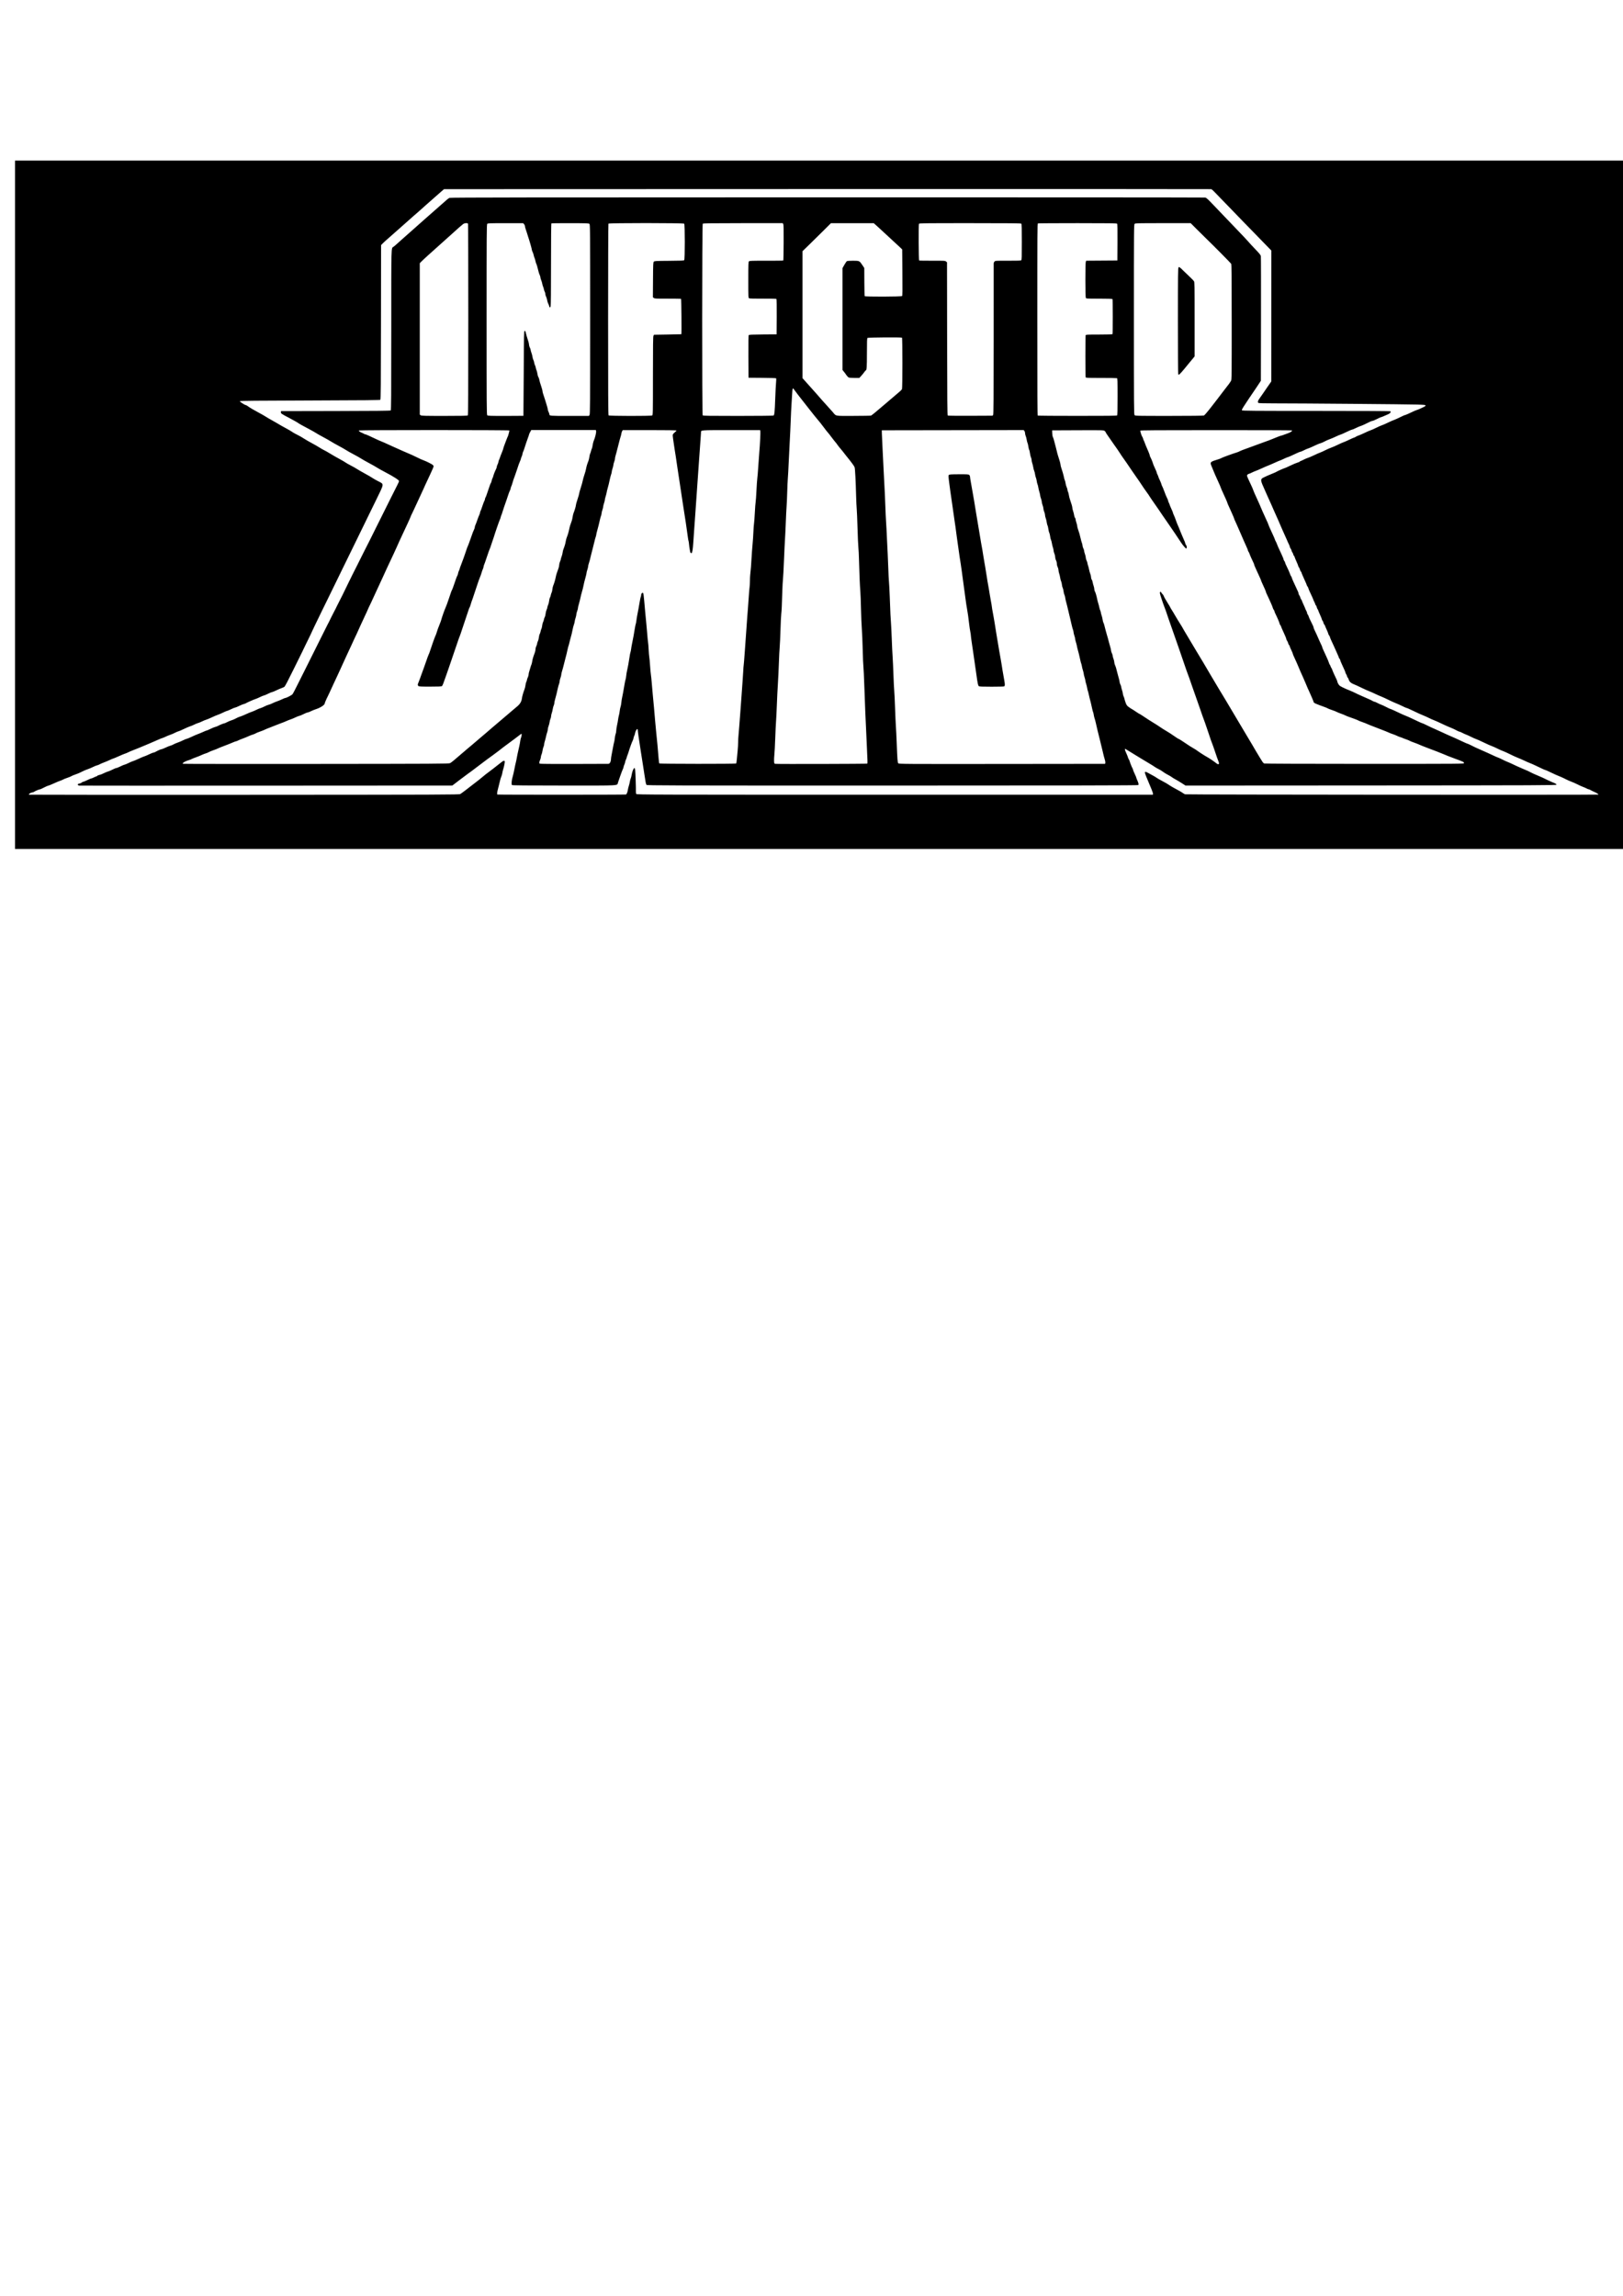 <?xml version="1.0" encoding="UTF-8" standalone="no"?> <svg xmlns:dc="http://purl.org/dc/elements/1.1/" xmlns:cc="http://creativecommons.org/ns#" xmlns:rdf="http://www.w3.org/1999/02/22-rdf-syntax-ns#" xmlns:svg="http://www.w3.org/2000/svg" xmlns="http://www.w3.org/2000/svg" xmlns:sodipodi="http://sodipodi.sourceforge.net/DTD/sodipodi-0.dtd" xmlns:inkscape="http://www.inkscape.org/namespaces/inkscape" width="210mm" height="297mm" viewBox="0 0 210 297" version="1.1" id="svg3730" inkscape:version="0.92.4 (5da689c313, 2019-01-14)" sodipodi:docname="Infected Union Logo Vektor.svg"><defs id="defs3724"></defs><g inkscape:label="Ebene 1" inkscape:groupmode="layer" id="layer1"><path style="fill:#000000;stroke-width:0.053" d="M 1.947,65.301 V 20.775 H 106.211 210.475 V 65.301 109.826 H 106.211 1.947 Z M 59.553,102.721 c 0.146,-0.077 0.701,-0.498 2.409,-1.827 0.229,-0.178 0.483,-0.386 0.565,-0.462 0.082,-0.076 0.199,-0.173 0.261,-0.216 0.213,-0.146 1.997,-1.523 2.128,-1.643 0.175,-0.159 0.353,-0.201 0.394,-0.093 0.032,0.087 -0.086,0.689 -0.209,1.065 -0.039,0.119 -0.087,0.325 -0.107,0.459 -0.02,0.134 -0.069,0.316 -0.109,0.405 -0.088,0.193 -0.213,0.634 -0.308,1.079 -0.038,0.178 -0.109,0.463 -0.158,0.633 -0.089,0.308 -0.123,0.612 -0.073,0.663 0.038,0.039 16.596,0.036 16.657,-0.003 0.091,-0.058 0.194,-0.316 0.232,-0.581 0.02,-0.142 0.079,-0.385 0.131,-0.54 0.052,-0.155 0.112,-0.402 0.133,-0.55 0.022,-0.148 0.072,-0.333 0.111,-0.411 0.04,-0.078 0.097,-0.304 0.128,-0.501 0.061,-0.394 0.248,-0.842 0.351,-0.842 0.037,0 0.077,0.098 0.093,0.229 0.04,0.328 0.113,2.445 0.095,2.767 -0.009,0.159 0.013,0.309 0.053,0.365 0.064,0.089 1.747,0.094 33.398,0.094 18.332,0 33.358,0 33.391,-5.4e-4 0.157,-5.4e-4 0.081,-0.253 -0.431,-1.438 -0.304,-0.703 -0.552,-1.334 -0.552,-1.404 0,-0.17 0.094,-0.161 0.46,0.043 0.167,0.093 0.459,0.253 0.647,0.355 0.189,0.102 0.378,0.219 0.422,0.259 0.043,0.04 0.34,0.211 0.659,0.38 0.555,0.294 0.686,0.371 1.16,0.685 0.116,0.077 0.472,0.277 0.791,0.446 0.319,0.169 0.656,0.365 0.748,0.436 0.092,0.071 0.23,0.154 0.307,0.184 0.129,0.05 53.436,0.087 53.485,0.037 0.044,-0.045 -0.193,-0.198 -0.562,-0.361 -0.218,-0.097 -0.442,-0.209 -0.5,-0.249 -0.057,-0.041 -0.141,-0.074 -0.185,-0.074 -0.045,0 -0.171,-0.049 -0.281,-0.11 -0.11,-0.06 -0.311,-0.148 -0.447,-0.196 -0.136,-0.047 -0.461,-0.194 -0.722,-0.326 -0.261,-0.132 -0.614,-0.288 -0.785,-0.347 -0.171,-0.059 -0.502,-0.206 -0.737,-0.327 -0.235,-0.121 -0.51,-0.251 -0.613,-0.29 -0.351,-0.134 -0.925,-0.388 -1.437,-0.638 -0.282,-0.137 -0.534,-0.25 -0.56,-0.25 -0.062,0 -0.422,-0.162 -1.168,-0.524 -0.334,-0.162 -0.713,-0.332 -0.844,-0.377 -0.131,-0.045 -0.463,-0.191 -0.738,-0.323 -0.276,-0.133 -0.666,-0.303 -0.869,-0.378 -0.202,-0.076 -0.644,-0.277 -0.981,-0.448 -0.338,-0.171 -0.737,-0.352 -0.888,-0.404 -0.151,-0.051 -0.481,-0.197 -0.733,-0.323 -0.252,-0.126 -0.517,-0.248 -0.59,-0.27 -0.187,-0.058 -0.782,-0.322 -1.402,-0.623 -0.292,-0.142 -0.648,-0.299 -0.791,-0.348 -0.143,-0.049 -0.441,-0.183 -0.662,-0.296 -0.221,-0.113 -0.494,-0.237 -0.606,-0.275 -0.112,-0.038 -0.334,-0.138 -0.492,-0.222 -0.159,-0.084 -0.32,-0.153 -0.357,-0.153 -0.061,0 -0.373,-0.146 -0.753,-0.351 -0.073,-0.04 -0.287,-0.131 -0.475,-0.204 -0.188,-0.072 -0.519,-0.217 -0.737,-0.321 -0.705,-0.337 -1.342,-0.624 -1.477,-0.664 -0.072,-0.022 -0.298,-0.123 -0.501,-0.225 -0.203,-0.102 -0.547,-0.258 -0.765,-0.346 -0.399,-0.162 -0.525,-0.219 -1.292,-0.585 -0.614,-0.293 -0.814,-0.38 -0.877,-0.38 -0.031,0 -0.273,-0.108 -0.539,-0.24 -0.265,-0.132 -0.649,-0.303 -0.852,-0.381 -0.203,-0.077 -0.63,-0.271 -0.949,-0.431 -0.319,-0.16 -0.746,-0.355 -0.949,-0.434 -0.203,-0.079 -0.559,-0.236 -0.791,-0.349 -0.232,-0.113 -0.564,-0.259 -0.738,-0.326 -0.174,-0.066 -0.542,-0.229 -0.817,-0.362 -0.748,-0.36 -0.895,-0.428 -1.213,-0.556 -0.361,-0.146 -0.547,-0.321 -0.626,-0.588 -0.033,-0.114 -0.096,-0.237 -0.139,-0.274 -0.043,-0.037 -0.079,-0.107 -0.079,-0.155 0,-0.048 -0.048,-0.161 -0.105,-0.25 -0.058,-0.089 -0.105,-0.193 -0.105,-0.231 -5.2e-4,-0.063 -0.104,-0.304 -0.532,-1.236 -0.084,-0.184 -0.153,-0.369 -0.153,-0.412 0,-0.043 -0.036,-0.108 -0.079,-0.145 -0.043,-0.037 -0.079,-0.093 -0.079,-0.124 0,-0.031 -0.073,-0.216 -0.163,-0.412 -0.089,-0.195 -0.182,-0.404 -0.205,-0.463 -0.023,-0.059 -0.154,-0.351 -0.291,-0.648 -0.137,-0.297 -0.305,-0.664 -0.375,-0.815 -0.07,-0.151 -0.127,-0.305 -0.127,-0.342 0,-0.037 -0.048,-0.129 -0.105,-0.204 -0.058,-0.075 -0.105,-0.171 -0.105,-0.212 0,-0.041 -0.095,-0.28 -0.211,-0.531 -0.116,-0.251 -0.211,-0.478 -0.211,-0.503 0,-0.026 -0.048,-0.103 -0.105,-0.171 -0.058,-0.068 -0.105,-0.172 -0.105,-0.229 0,-0.058 -0.048,-0.166 -0.105,-0.242 -0.058,-0.075 -0.105,-0.171 -0.105,-0.212 0,-0.041 -0.092,-0.275 -0.204,-0.519 -0.112,-0.244 -0.222,-0.505 -0.244,-0.579 -0.022,-0.074 -0.07,-0.171 -0.106,-0.216 -0.037,-0.045 -0.083,-0.158 -0.103,-0.253 -0.02,-0.094 -0.07,-0.201 -0.111,-0.236 -0.042,-0.035 -0.076,-0.094 -0.076,-0.131 0,-0.036 -0.059,-0.18 -0.132,-0.32 -0.072,-0.14 -0.132,-0.276 -0.132,-0.303 0,-0.027 -0.142,-0.346 -0.316,-0.709 -0.174,-0.363 -0.317,-0.697 -0.318,-0.744 -6.2e-4,-0.046 -0.048,-0.145 -0.104,-0.219 -0.057,-0.074 -0.104,-0.159 -0.104,-0.188 -6.3e-4,-0.029 -0.063,-0.187 -0.138,-0.351 -0.075,-0.164 -0.168,-0.37 -0.206,-0.46 -0.038,-0.089 -0.131,-0.3 -0.206,-0.469 -0.075,-0.169 -0.136,-0.33 -0.136,-0.358 0,-0.028 -0.034,-0.08 -0.076,-0.115 -0.042,-0.035 -0.092,-0.142 -0.112,-0.236 -0.02,-0.094 -0.081,-0.23 -0.135,-0.3 -0.054,-0.071 -0.099,-0.162 -0.099,-0.203 0,-0.041 -0.094,-0.278 -0.208,-0.525 -0.115,-0.248 -0.224,-0.514 -0.242,-0.59 -0.019,-0.077 -0.068,-0.168 -0.108,-0.202 -0.041,-0.035 -0.074,-0.105 -0.074,-0.157 0,-0.052 -0.044,-0.152 -0.099,-0.223 -0.054,-0.071 -0.115,-0.206 -0.135,-0.3 -0.02,-0.094 -0.069,-0.199 -0.109,-0.233 -0.04,-0.034 -0.088,-0.139 -0.107,-0.233 -0.019,-0.094 -0.064,-0.22 -0.1,-0.28 -0.036,-0.059 -0.179,-0.375 -0.318,-0.702 -0.139,-0.327 -0.357,-0.813 -0.484,-1.081 -0.127,-0.268 -0.23,-0.503 -0.23,-0.523 0,-0.019 -0.145,-0.358 -0.322,-0.754 -0.177,-0.395 -0.37,-0.828 -0.43,-0.962 -0.06,-0.134 -0.163,-0.364 -0.229,-0.513 -0.067,-0.148 -0.172,-0.391 -0.235,-0.54 -0.062,-0.148 -0.204,-0.464 -0.315,-0.702 -0.111,-0.237 -0.253,-0.553 -0.316,-0.702 -0.063,-0.148 -0.182,-0.416 -0.263,-0.594 -0.568,-1.246 -0.585,-1.373 -0.211,-1.581 0.216,-0.12 0.688,-0.328 1.398,-0.615 0.145,-0.059 0.287,-0.126 0.316,-0.149 0.081,-0.065 1.034,-0.488 1.099,-0.488 0.031,0 0.355,-0.144 0.718,-0.32 0.364,-0.176 0.773,-0.349 0.91,-0.384 0.137,-0.035 0.276,-0.097 0.31,-0.139 0.033,-0.041 0.087,-0.075 0.12,-0.075 0.033,-5.8e-5 0.19,-0.07 0.35,-0.156 0.16,-0.086 0.409,-0.192 0.554,-0.237 0.145,-0.044 0.517,-0.202 0.826,-0.351 0.309,-0.149 0.653,-0.3 0.765,-0.337 0.111,-0.037 0.412,-0.173 0.668,-0.303 0.256,-0.13 0.602,-0.281 0.768,-0.337 0.166,-0.056 0.55,-0.223 0.853,-0.371 0.303,-0.148 0.645,-0.3 0.761,-0.337 0.116,-0.037 0.455,-0.186 0.753,-0.331 0.298,-0.145 0.571,-0.263 0.606,-0.263 0.035,-2.17e-4 0.135,-0.049 0.222,-0.108 0.087,-0.059 0.247,-0.133 0.356,-0.164 0.109,-0.031 0.465,-0.185 0.791,-0.343 0.326,-0.158 0.662,-0.304 0.746,-0.325 0.084,-0.021 0.417,-0.168 0.739,-0.327 0.323,-0.159 0.657,-0.307 0.744,-0.329 0.087,-0.022 0.418,-0.166 0.738,-0.32 0.319,-0.154 0.639,-0.298 0.712,-0.319 0.147,-0.042 0.976,-0.418 1.273,-0.577 0.105,-0.056 0.229,-0.103 0.274,-0.103 0.045,0 0.383,-0.146 0.752,-0.324 0.368,-0.178 0.703,-0.324 0.744,-0.324 0.067,0 0.685,-0.271 1.019,-0.447 0.072,-0.038 0.132,-0.105 0.132,-0.148 0,-0.065 -0.184,-0.085 -1.081,-0.115 -1.152,-0.039 -15.199,-0.157 -18.507,-0.155 -1.362,4.85e-4 -1.995,-0.018 -2.044,-0.059 -0.124,-0.105 -0.075,-0.282 0.172,-0.613 0.132,-0.178 0.345,-0.482 0.472,-0.675 0.127,-0.193 0.351,-0.521 0.498,-0.729 0.146,-0.208 0.325,-0.464 0.397,-0.568 l 0.131,-0.191 0.002,-8.47 0.002,-8.47 -3.522,-3.618 c -1.937,-1.99 -3.66,-3.77 -3.83,-3.955 -0.169,-0.185 -0.359,-0.35 -0.422,-0.365 -0.063,-0.015 -22.424,-0.021 -49.693,-0.013 l -49.579,0.015 -0.466,0.405 c -0.256,0.223 -0.684,0.599 -0.951,0.837 -0.267,0.237 -0.694,0.614 -0.95,0.837 -0.256,0.223 -0.514,0.454 -0.574,0.515 -0.06,0.06 -0.251,0.23 -0.425,0.376 -0.174,0.147 -0.425,0.364 -0.558,0.484 -0.527,0.476 -0.928,0.831 -1.104,0.979 -0.102,0.085 -0.495,0.435 -0.875,0.776 -0.379,0.342 -0.949,0.844 -1.266,1.117 -0.317,0.272 -0.665,0.59 -0.775,0.705 l -0.199,0.21 -0.012,9.965 c -0.01,8.091 -0.025,9.978 -0.081,10.035 -0.056,0.057 -1.79,0.075 -9.119,0.097 -6.854,0.02 -9.056,0.042 -9.071,0.09 -0.02,0.062 0.659,0.503 0.775,0.503 0.032,0 0.123,0.045 0.202,0.101 0.393,0.277 0.787,0.512 1.436,0.857 0.392,0.208 0.819,0.451 0.949,0.54 0.13,0.089 0.462,0.283 0.737,0.432 0.276,0.149 0.655,0.367 0.844,0.484 0.189,0.118 0.628,0.367 0.976,0.554 0.348,0.187 0.702,0.391 0.786,0.454 0.156,0.116 0.625,0.378 1.01,0.564 0.118,0.057 0.379,0.211 0.58,0.343 0.202,0.132 0.675,0.406 1.052,0.608 0.377,0.202 0.781,0.433 0.897,0.513 0.116,0.08 0.282,0.182 0.369,0.226 0.471,0.24 0.783,0.415 1.187,0.665 0.247,0.153 0.733,0.431 1.081,0.619 0.348,0.187 0.705,0.395 0.792,0.462 0.088,0.067 0.408,0.249 0.712,0.405 0.304,0.156 0.648,0.35 0.764,0.432 0.116,0.081 0.579,0.349 1.028,0.594 0.45,0.245 0.889,0.5 0.976,0.566 0.087,0.066 0.402,0.247 0.701,0.403 0.857,0.447 0.88,0.211 -0.247,2.53 -0.529,1.088 -0.982,2.015 -1.008,2.06 -0.026,0.045 -0.12,0.239 -0.21,0.432 -0.09,0.193 -0.184,0.387 -0.21,0.432 -0.046,0.08 -2.128,4.34 -2.611,5.343 -0.136,0.282 -0.267,0.549 -0.292,0.594 -0.025,0.044 -0.321,0.652 -0.657,1.349 -0.337,0.698 -0.634,1.305 -0.66,1.349 -0.026,0.045 -0.323,0.652 -0.659,1.349 -0.336,0.698 -0.634,1.305 -0.662,1.349 -0.028,0.045 -0.074,0.142 -0.103,0.216 -0.029,0.074 -0.076,0.171 -0.105,0.216 -0.029,0.044 -0.077,0.142 -0.105,0.216 -0.029,0.074 -0.076,0.171 -0.105,0.216 -0.029,0.045 -0.077,0.142 -0.105,0.216 -0.029,0.074 -0.076,0.171 -0.105,0.216 -0.029,0.045 -0.077,0.142 -0.105,0.216 -0.029,0.074 -0.076,0.171 -0.105,0.216 -0.029,0.045 -0.077,0.142 -0.105,0.216 -0.029,0.074 -0.074,0.171 -0.101,0.216 -0.027,0.045 -0.112,0.227 -0.191,0.405 -0.078,0.178 -0.168,0.372 -0.199,0.432 -0.031,0.059 -0.089,0.181 -0.129,0.27 -0.04,0.089 -0.094,0.198 -0.119,0.243 -0.025,0.045 -0.12,0.239 -0.21,0.432 -0.09,0.193 -0.186,0.387 -0.214,0.432 -0.028,0.045 -0.074,0.142 -0.103,0.216 -0.029,0.074 -0.076,0.171 -0.105,0.216 -0.029,0.045 -0.077,0.142 -0.105,0.216 -0.029,0.074 -0.074,0.171 -0.101,0.216 -0.027,0.045 -0.538,1.081 -1.137,2.303 -0.682,1.393 -1.133,2.252 -1.207,2.301 -0.065,0.043 -0.235,0.119 -0.379,0.169 -0.144,0.049 -0.458,0.185 -0.699,0.303 -0.241,0.117 -0.48,0.213 -0.532,0.213 -0.052,0 -0.286,0.097 -0.52,0.216 -0.234,0.119 -0.466,0.216 -0.515,0.216 -0.049,0 -0.282,0.095 -0.519,0.212 -0.236,0.116 -0.501,0.23 -0.588,0.252 -0.17,0.043 -1.178,0.49 -1.266,0.561 -0.029,0.023 -0.136,0.061 -0.237,0.083 -0.102,0.022 -0.374,0.134 -0.606,0.249 -0.232,0.115 -0.464,0.209 -0.515,0.209 -0.051,0 -0.292,0.097 -0.533,0.216 -0.242,0.119 -0.474,0.216 -0.516,0.216 -0.042,0 -0.265,0.093 -0.495,0.207 -0.231,0.114 -0.55,0.25 -0.709,0.303 -0.16,0.053 -0.506,0.2 -0.77,0.328 -0.264,0.128 -0.584,0.261 -0.711,0.296 -0.127,0.035 -0.362,0.132 -0.523,0.215 -0.161,0.083 -0.398,0.18 -0.527,0.216 -0.129,0.036 -0.366,0.133 -0.527,0.216 -0.161,0.083 -0.389,0.178 -0.508,0.21 -0.118,0.033 -0.492,0.193 -0.83,0.356 -0.338,0.163 -0.651,0.297 -0.695,0.297 -0.044,0 -0.239,0.082 -0.434,0.183 -0.195,0.101 -0.473,0.219 -0.618,0.264 -0.145,0.045 -0.418,0.157 -0.606,0.249 -0.189,0.092 -0.372,0.167 -0.408,0.167 -0.036,2.7e-5 -0.332,0.12 -0.659,0.267 -0.327,0.147 -0.796,0.351 -1.042,0.453 -0.247,0.102 -0.567,0.237 -0.712,0.298 -0.551,0.235 -0.963,0.402 -1.355,0.55 -0.223,0.084 -0.52,0.212 -0.659,0.283 -0.139,0.071 -0.32,0.146 -0.4,0.166 -0.081,0.02 -0.44,0.169 -0.799,0.332 -0.359,0.162 -0.677,0.295 -0.707,0.295 -0.03,0 -0.24,0.088 -0.467,0.195 -0.226,0.107 -0.578,0.255 -0.781,0.328 -0.203,0.074 -0.44,0.178 -0.527,0.231 -0.087,0.054 -0.241,0.115 -0.343,0.136 -0.102,0.021 -0.339,0.117 -0.527,0.213 -0.189,0.096 -0.473,0.217 -0.633,0.269 -0.272,0.089 -0.808,0.325 -1.108,0.487 -0.073,0.039 -0.322,0.137 -0.554,0.218 -0.232,0.081 -0.458,0.176 -0.501,0.212 -0.044,0.036 -0.28,0.133 -0.525,0.216 -0.245,0.083 -0.496,0.184 -0.557,0.225 -0.061,0.041 -0.216,0.107 -0.345,0.147 -0.129,0.04 -0.509,0.198 -0.845,0.351 -0.336,0.153 -0.64,0.278 -0.676,0.278 -0.068,0 -0.535,0.208 -0.856,0.382 -0.105,0.057 -0.224,0.104 -0.264,0.104 -0.098,5.4e-4 -0.653,0.234 -0.749,0.316 -0.043,0.037 -0.169,0.081 -0.281,0.098 -0.237,0.037 -0.495,0.239 -0.365,0.285 0.044,0.016 12.577,0.022 27.852,0.015 25.633,-0.013 27.785,-0.021 27.939,-0.102 z m -49.304,-1.09 c -0.056,-0.011 -0.132,-0.044 -0.168,-0.075 -0.084,-0.07 0.063,-0.199 0.231,-0.201 0.061,-6.3e-4 0.172,-0.05 0.246,-0.11 0.074,-0.059 0.163,-0.108 0.199,-0.108 0.036,0 0.163,-0.045 0.282,-0.101 0.585,-0.272 0.726,-0.331 0.785,-0.333 0.036,-6.4e-4 0.183,-0.061 0.328,-0.134 0.145,-0.073 0.29,-0.133 0.323,-0.133 0.033,0 0.087,-0.034 0.12,-0.075 0.033,-0.041 0.149,-0.089 0.257,-0.106 0.108,-0.018 0.368,-0.118 0.576,-0.223 0.208,-0.105 0.456,-0.207 0.549,-0.226 0.094,-0.019 0.35,-0.128 0.57,-0.242 0.22,-0.114 0.448,-0.207 0.508,-0.207 0.059,0 0.302,-0.097 0.538,-0.216 0.237,-0.119 0.469,-0.216 0.517,-0.216 0.048,0 0.28,-0.096 0.516,-0.213 0.236,-0.117 0.501,-0.23 0.588,-0.251 0.087,-0.021 0.348,-0.127 0.58,-0.236 0.5,-0.234 0.795,-0.359 0.976,-0.411 0.073,-0.021 0.326,-0.132 0.564,-0.246 0.238,-0.114 0.475,-0.208 0.527,-0.209 0.053,-5.41e-4 0.155,-0.035 0.227,-0.076 0.32,-0.183 0.706,-0.355 0.799,-0.355 0.055,0 0.295,-0.094 0.534,-0.209 0.239,-0.115 0.517,-0.227 0.619,-0.249 0.102,-0.022 0.28,-0.096 0.396,-0.164 0.116,-0.068 0.358,-0.173 0.537,-0.232 0.179,-0.059 0.498,-0.195 0.709,-0.301 0.211,-0.106 0.423,-0.193 0.472,-0.193 0.049,0 0.323,-0.112 0.61,-0.249 0.286,-0.137 0.675,-0.305 0.864,-0.372 0.189,-0.068 0.502,-0.199 0.698,-0.291 0.195,-0.092 0.385,-0.167 0.422,-0.167 0.037,0 0.257,-0.094 0.489,-0.209 0.232,-0.115 0.505,-0.227 0.606,-0.249 0.102,-0.022 0.256,-0.079 0.343,-0.126 0.257,-0.139 0.732,-0.333 0.817,-0.333 0.043,0 0.21,-0.071 0.369,-0.156 0.16,-0.086 0.409,-0.192 0.554,-0.236 0.233,-0.071 0.526,-0.201 0.838,-0.373 0.055,-0.03 0.214,-0.089 0.354,-0.132 0.14,-0.042 0.463,-0.176 0.718,-0.297 0.255,-0.121 0.582,-0.257 0.727,-0.302 0.145,-0.045 0.418,-0.161 0.606,-0.258 0.189,-0.097 0.424,-0.194 0.523,-0.216 0.099,-0.022 0.336,-0.122 0.527,-0.222 0.191,-0.1 0.43,-0.198 0.532,-0.217 0.102,-0.019 0.316,-0.102 0.476,-0.184 0.16,-0.082 0.439,-0.199 0.619,-0.259 0.18,-0.06 0.479,-0.184 0.665,-0.275 0.186,-0.091 0.37,-0.166 0.41,-0.166 0.149,-0.002 0.847,-0.369 0.932,-0.489 0.049,-0.069 0.184,-0.314 0.3,-0.544 0.116,-0.23 0.365,-0.723 0.554,-1.097 0.189,-0.373 0.374,-0.745 0.411,-0.826 0.038,-0.081 0.09,-0.183 0.116,-0.228 0.026,-0.045 0.335,-0.664 0.688,-1.376 0.352,-0.712 1.03,-2.072 1.507,-3.022 0.476,-0.95 0.914,-1.824 0.972,-1.943 0.059,-0.119 0.129,-0.252 0.158,-0.297 0.028,-0.045 0.075,-0.142 0.104,-0.216 0.029,-0.074 0.076,-0.171 0.105,-0.216 0.029,-0.044 0.078,-0.142 0.108,-0.216 0.031,-0.074 0.16,-0.329 0.288,-0.567 0.128,-0.237 0.26,-0.492 0.293,-0.567 0.033,-0.074 0.086,-0.184 0.116,-0.243 0.031,-0.059 0.196,-0.387 0.368,-0.729 0.171,-0.341 0.332,-0.657 0.357,-0.702 0.046,-0.082 0.792,-1.615 0.932,-1.916 0.042,-0.089 0.098,-0.198 0.125,-0.243 0.027,-0.045 0.073,-0.142 0.102,-0.216 0.029,-0.074 0.077,-0.171 0.106,-0.216 0.029,-0.045 0.287,-0.555 0.573,-1.133 0.286,-0.579 0.674,-1.356 0.862,-1.727 0.188,-0.371 0.539,-1.063 0.78,-1.538 0.417,-0.823 1.145,-2.283 2.742,-5.505 0.397,-0.801 0.809,-1.62 0.915,-1.819 0.106,-0.199 0.193,-0.409 0.193,-0.467 0,-0.131 -0.695,-0.578 -1.793,-1.152 -0.421,-0.22 -0.897,-0.487 -1.059,-0.593 -0.162,-0.106 -0.617,-0.364 -1.012,-0.573 -0.395,-0.209 -0.855,-0.471 -1.024,-0.582 -0.169,-0.111 -0.621,-0.366 -1.005,-0.567 -0.384,-0.201 -0.823,-0.449 -0.976,-0.552 -0.153,-0.103 -0.582,-0.347 -0.953,-0.543 -0.371,-0.196 -0.806,-0.442 -0.966,-0.547 -0.16,-0.105 -0.616,-0.363 -1.013,-0.574 -0.397,-0.211 -0.817,-0.449 -0.933,-0.53 -0.116,-0.081 -0.638,-0.372 -1.16,-0.648 -0.522,-0.276 -0.985,-0.53 -1.028,-0.565 -0.125,-0.102 -0.777,-0.477 -1.266,-0.729 -0.995,-0.514 -1.115,-0.596 -1.097,-0.75 l 0.016,-0.142 7.062,-0.014 c 5.112,-0.01 7.081,-0.03 7.133,-0.074 0.059,-0.05 0.071,-1.796 0.071,-10.419 0,-11.301 -0.021,-10.544 0.296,-10.757 0.079,-0.053 0.289,-0.233 0.468,-0.399 0.178,-0.167 0.607,-0.55 0.954,-0.851 0.346,-0.301 0.703,-0.617 0.794,-0.702 0.09,-0.085 0.374,-0.336 0.63,-0.558 0.256,-0.223 0.585,-0.516 0.732,-0.651 0.147,-0.135 0.352,-0.317 0.457,-0.405 0.257,-0.215 1.96,-1.713 2.294,-2.018 0.512,-0.468 0.77,-0.678 0.909,-0.742 0.109,-0.05 11.03,-0.066 48.877,-0.068 26.805,-0.001 48.817,0.012 48.915,0.03 0.146,0.027 0.367,0.233 1.206,1.12 0.565,0.598 1.754,1.84 2.642,2.76 0.888,0.92 1.667,1.746 1.732,1.835 0.065,0.089 0.446,0.503 0.848,0.92 0.576,0.598 0.737,0.797 0.763,0.944 0.018,0.103 0.026,3.771 0.018,8.152 l -0.015,7.965 -0.158,0.247 c -0.087,0.136 -0.254,0.389 -0.372,0.562 -1.802,2.654 -1.983,2.939 -1.918,3.018 0.053,0.065 1.466,0.076 9.624,0.076 6.375,0 9.573,0.018 9.595,0.054 0.072,0.119 -0.043,0.262 -0.305,0.379 -0.653,0.291 -0.859,0.376 -0.914,0.376 -0.032,1.66e-4 -0.274,0.11 -0.536,0.243 -0.263,0.134 -0.527,0.243 -0.588,0.243 -0.061,0 -0.223,0.059 -0.36,0.131 -0.458,0.24 -1.039,0.503 -1.19,0.539 -0.082,0.02 -0.343,0.132 -0.58,0.25 -0.237,0.118 -0.471,0.214 -0.52,0.214 -0.049,0 -0.389,0.146 -0.755,0.324 -0.367,0.178 -0.701,0.324 -0.742,0.324 -0.042,0 -0.295,0.106 -0.563,0.236 -0.268,0.13 -0.642,0.289 -0.83,0.354 -0.189,0.065 -0.487,0.199 -0.663,0.297 -0.176,0.098 -0.401,0.196 -0.501,0.217 -0.1,0.021 -0.347,0.118 -0.55,0.216 -0.493,0.238 -0.972,0.445 -1.134,0.49 -0.072,0.02 -0.293,0.119 -0.491,0.219 -0.197,0.1 -0.397,0.183 -0.443,0.183 -0.046,0 -0.241,0.076 -0.432,0.169 -0.582,0.282 -1.153,0.533 -1.212,0.533 -0.031,0 -0.259,0.097 -0.507,0.216 -0.248,0.119 -0.471,0.216 -0.496,0.216 -0.025,0 -0.316,0.124 -0.645,0.275 -0.33,0.151 -0.718,0.319 -0.863,0.372 -0.145,0.053 -0.525,0.217 -0.844,0.365 -0.319,0.148 -0.675,0.299 -0.791,0.337 -0.116,0.038 -0.347,0.138 -0.513,0.223 -0.166,0.085 -0.334,0.154 -0.374,0.154 -0.04,0 -0.115,0.049 -0.168,0.108 -0.093,0.105 -0.088,0.124 0.183,0.715 0.153,0.334 0.332,0.717 0.396,0.852 0.065,0.135 0.148,0.341 0.186,0.459 0.038,0.118 0.243,0.586 0.456,1.042 0.213,0.455 0.387,0.841 0.387,0.858 0,0.016 0.046,0.13 0.103,0.252 0.057,0.122 0.178,0.401 0.269,0.621 0.091,0.219 0.294,0.666 0.451,0.993 0.157,0.327 0.285,0.626 0.285,0.665 0,0.039 0.19,0.475 0.422,0.968 0.232,0.493 0.422,0.925 0.422,0.96 0,0.034 0.045,0.137 0.099,0.228 0.054,0.091 0.116,0.225 0.137,0.297 0.045,0.153 0.197,0.496 0.588,1.324 0.156,0.329 0.283,0.641 0.283,0.693 0,0.052 0.048,0.156 0.105,0.232 0.058,0.075 0.105,0.172 0.105,0.214 0,0.042 0.047,0.166 0.105,0.276 0.147,0.28 0.505,1.09 0.553,1.252 0.022,0.074 0.07,0.171 0.107,0.216 0.037,0.045 0.083,0.142 0.102,0.216 0.02,0.074 0.091,0.256 0.158,0.405 0.368,0.812 0.574,1.257 0.64,1.385 0.041,0.079 0.074,0.191 0.074,0.249 0,0.058 0.044,0.164 0.099,0.235 0.054,0.071 0.115,0.206 0.135,0.3 0.02,0.094 0.071,0.201 0.112,0.236 0.042,0.035 0.076,0.092 0.076,0.125 0,0.033 0.092,0.255 0.203,0.493 0.112,0.237 0.221,0.491 0.243,0.563 0.022,0.072 0.085,0.206 0.139,0.297 0.054,0.091 0.099,0.217 0.099,0.28 0,0.063 0.033,0.143 0.074,0.178 0.041,0.035 0.089,0.124 0.107,0.198 0.03,0.123 0.239,0.588 0.385,0.859 0.15,0.277 0.278,0.578 0.278,0.652 0,0.045 0.047,0.172 0.105,0.282 0.102,0.193 0.403,0.856 0.667,1.468 0.07,0.163 0.175,0.387 0.232,0.496 0.057,0.11 0.103,0.227 0.103,0.26 0,0.063 0.096,0.283 0.555,1.268 0.152,0.327 0.293,0.667 0.313,0.756 0.02,0.089 0.068,0.198 0.106,0.243 0.038,0.045 0.086,0.142 0.108,0.216 0.021,0.074 0.069,0.171 0.105,0.216 0.037,0.045 0.084,0.142 0.105,0.216 0.042,0.147 0.39,0.932 0.556,1.252 0.057,0.11 0.104,0.239 0.104,0.287 0,0.048 0.06,0.193 0.134,0.321 0.136,0.237 0.218,0.29 0.974,0.636 0.16,0.073 0.349,0.152 0.422,0.175 0.14,0.044 0.833,0.36 1.055,0.481 0.072,0.039 0.345,0.163 0.606,0.275 0.79,0.338 1.313,0.579 1.422,0.656 0.057,0.04 0.143,0.073 0.19,0.073 0.048,0 0.214,0.069 0.371,0.154 0.156,0.085 0.378,0.186 0.493,0.224 0.115,0.038 0.411,0.175 0.659,0.305 0.247,0.129 0.471,0.235 0.496,0.235 0.057,0 0.768,0.317 1.273,0.567 0.203,0.101 0.535,0.247 0.738,0.325 0.203,0.078 0.595,0.252 0.87,0.387 0.67,0.327 1.298,0.61 1.356,0.61 0.026,0 0.291,0.123 0.59,0.272 0.299,0.15 0.749,0.358 1,0.463 0.251,0.105 0.681,0.3 0.957,0.434 0.276,0.134 0.75,0.349 1.055,0.477 0.305,0.128 0.916,0.405 1.358,0.615 0.442,0.21 0.831,0.382 0.863,0.382 0.032,0 0.145,0.047 0.25,0.103 0.326,0.176 1.12,0.547 1.563,0.731 0.232,0.096 0.576,0.249 0.765,0.339 0.324,0.155 0.498,0.235 1.055,0.487 0.131,0.059 0.297,0.126 0.369,0.149 0.072,0.023 0.286,0.122 0.475,0.22 0.189,0.098 0.473,0.23 0.633,0.293 0.284,0.112 0.435,0.18 1.187,0.539 0.203,0.097 0.571,0.259 0.817,0.361 0.521,0.215 0.89,0.381 1.002,0.452 0.043,0.028 0.138,0.075 0.211,0.104 0.072,0.03 0.172,0.077 0.22,0.106 0.049,0.029 0.299,0.136 0.556,0.239 0.257,0.103 0.538,0.224 0.623,0.269 0.279,0.147 0.942,0.461 1.132,0.536 0.507,0.2 0.637,0.274 0.621,0.357 -0.015,0.078 -2.177,0.087 -24.009,0.099 l -23.993,0.014 -0.463,-0.301 c -0.255,-0.165 -0.619,-0.384 -0.81,-0.485 -0.19,-0.102 -0.425,-0.246 -0.522,-0.322 -0.097,-0.075 -0.327,-0.211 -0.511,-0.302 -0.185,-0.091 -0.455,-0.258 -0.6,-0.37 -0.145,-0.113 -0.406,-0.272 -0.58,-0.355 -0.174,-0.083 -0.388,-0.205 -0.475,-0.272 -0.087,-0.067 -0.443,-0.289 -0.791,-0.494 -0.348,-0.205 -0.752,-0.447 -0.897,-0.539 -0.145,-0.091 -0.548,-0.338 -0.897,-0.547 -0.348,-0.21 -0.767,-0.467 -0.931,-0.572 -0.164,-0.105 -0.312,-0.191 -0.33,-0.191 -0.073,0 -0.02,0.196 0.15,0.564 0.1,0.215 0.198,0.462 0.218,0.548 0.02,0.086 0.066,0.193 0.102,0.237 0.036,0.045 0.083,0.142 0.103,0.216 0.068,0.246 0.304,0.835 0.377,0.943 0.04,0.059 0.072,0.145 0.072,0.191 0,0.047 0.095,0.283 0.211,0.525 0.116,0.242 0.211,0.467 0.211,0.5 0,0.033 0.057,0.186 0.126,0.34 0.173,0.384 0.205,0.552 0.119,0.624 -0.052,0.044 -8.613,0.06 -31.814,0.061 -29.369,6.4e-4 -31.748,-0.005 -31.807,-0.088 -0.073,-0.101 -0.131,-0.389 -0.252,-1.235 -0.082,-0.579 -0.124,-0.847 -0.234,-1.511 -0.029,-0.178 -0.077,-0.482 -0.106,-0.675 -0.029,-0.193 -0.101,-0.654 -0.16,-1.025 -0.198,-1.247 -0.372,-2.462 -0.372,-2.605 0,-0.078 -0.02,-0.154 -0.044,-0.17 -0.077,-0.049 -0.268,0.274 -0.305,0.517 -0.02,0.128 -0.066,0.282 -0.103,0.341 -0.037,0.059 -0.084,0.205 -0.105,0.324 -0.021,0.119 -0.07,0.266 -0.109,0.328 -0.075,0.117 -0.391,0.992 -0.526,1.453 -0.043,0.148 -0.113,0.346 -0.155,0.44 -0.042,0.094 -0.077,0.203 -0.078,0.243 -0.001,0.04 -0.048,0.17 -0.104,0.289 -0.056,0.119 -0.103,0.264 -0.105,0.324 -0.002,0.059 -0.05,0.214 -0.107,0.343 -0.057,0.129 -0.104,0.275 -0.104,0.325 0,0.049 -0.044,0.174 -0.097,0.277 -0.053,0.103 -0.197,0.48 -0.319,0.836 -0.122,0.356 -0.257,0.748 -0.3,0.87 -0.154,0.439 0.531,0.4 -6.957,0.398 -5.014,-6.3e-4 -6.706,-0.017 -6.762,-0.064 -0.096,-0.081 -0.048,-0.638 0.093,-1.097 0.055,-0.178 0.15,-0.591 0.211,-0.917 0.061,-0.327 0.147,-0.727 0.19,-0.891 0.043,-0.163 0.099,-0.427 0.124,-0.586 0.041,-0.261 0.122,-0.64 0.342,-1.6 0.041,-0.178 0.091,-0.457 0.111,-0.621 0.02,-0.163 0.069,-0.362 0.108,-0.443 0.071,-0.143 0.1,-0.475 0.042,-0.475 -0.016,0 -0.117,0.069 -0.224,0.154 -0.296,0.234 -0.939,0.717 -1.386,1.041 -0.491,0.355 -0.983,0.729 -1.367,1.039 -0.16,0.129 -0.492,0.376 -0.738,0.549 -0.421,0.296 -0.796,0.574 -1.74,1.292 -0.939,0.714 -1.308,0.989 -1.556,1.16 -0.145,0.1 -0.637,0.469 -1.094,0.819 l -0.83,0.638 -24.092,0.014 c -13.251,0.007 -24.138,0.005 -24.194,-0.005 z m 47.977,-2.899 c 0.087,-0.046 0.294,-0.198 0.46,-0.337 0.423,-0.355 1.559,-1.324 1.9,-1.623 0.157,-0.137 0.35,-0.298 0.429,-0.357 0.079,-0.059 0.35,-0.29 0.601,-0.513 0.251,-0.223 0.536,-0.465 0.632,-0.54 0.096,-0.074 0.397,-0.329 0.669,-0.567 0.272,-0.237 0.539,-0.468 0.593,-0.513 0.054,-0.045 0.244,-0.206 0.422,-0.36 0.178,-0.153 0.774,-0.659 1.325,-1.125 0.551,-0.465 1.074,-0.91 1.162,-0.99 0.088,-0.079 0.309,-0.265 0.492,-0.414 0.368,-0.3 0.573,-0.646 0.621,-1.052 0.03,-0.253 0.178,-0.77 0.34,-1.187 0.052,-0.134 0.106,-0.364 0.12,-0.513 0.014,-0.148 0.063,-0.343 0.109,-0.432 0.045,-0.089 0.083,-0.205 0.083,-0.259 0,-0.053 0.048,-0.192 0.106,-0.308 0.058,-0.116 0.107,-0.291 0.108,-0.389 0.001,-0.098 0.038,-0.275 0.082,-0.393 0.044,-0.119 0.11,-0.337 0.146,-0.486 0.037,-0.148 0.094,-0.318 0.127,-0.378 0.033,-0.059 0.083,-0.254 0.11,-0.432 0.048,-0.315 0.131,-0.595 0.331,-1.116 0.053,-0.139 0.097,-0.346 0.097,-0.46 0,-0.114 0.047,-0.297 0.105,-0.408 0.058,-0.111 0.105,-0.256 0.105,-0.324 0,-0.067 0.044,-0.207 0.098,-0.311 0.054,-0.103 0.111,-0.326 0.128,-0.494 0.017,-0.168 0.065,-0.362 0.108,-0.432 0.043,-0.069 0.094,-0.223 0.114,-0.342 0.02,-0.119 0.066,-0.264 0.103,-0.324 0.037,-0.059 0.083,-0.253 0.103,-0.431 0.02,-0.178 0.07,-0.374 0.11,-0.437 0.04,-0.063 0.09,-0.209 0.11,-0.325 0.02,-0.116 0.071,-0.267 0.114,-0.337 0.043,-0.069 0.091,-0.264 0.107,-0.432 0.016,-0.168 0.074,-0.396 0.128,-0.506 0.054,-0.11 0.098,-0.251 0.098,-0.312 0,-0.062 0.044,-0.202 0.098,-0.312 0.054,-0.11 0.111,-0.338 0.128,-0.506 0.016,-0.168 0.064,-0.362 0.107,-0.432 0.043,-0.069 0.094,-0.221 0.114,-0.337 0.02,-0.116 0.067,-0.261 0.105,-0.324 0.038,-0.062 0.081,-0.247 0.097,-0.411 0.015,-0.164 0.064,-0.382 0.108,-0.486 0.126,-0.296 0.246,-0.697 0.323,-1.079 0.069,-0.344 0.16,-0.638 0.354,-1.143 0.053,-0.139 0.098,-0.346 0.099,-0.459 0.001,-0.113 0.048,-0.303 0.104,-0.422 0.056,-0.119 0.103,-0.26 0.104,-0.314 0.001,-0.054 0.047,-0.212 0.103,-0.351 0.056,-0.139 0.114,-0.366 0.13,-0.504 0.016,-0.138 0.062,-0.332 0.102,-0.432 0.152,-0.375 0.257,-0.73 0.301,-1.015 0.025,-0.162 0.08,-0.381 0.123,-0.486 0.134,-0.33 0.25,-0.718 0.323,-1.082 0.07,-0.345 0.183,-0.718 0.325,-1.069 0.04,-0.098 0.093,-0.329 0.119,-0.513 0.026,-0.184 0.081,-0.419 0.124,-0.523 0.144,-0.351 0.303,-0.89 0.303,-1.025 0,-0.074 0.095,-0.414 0.211,-0.756 0.116,-0.341 0.211,-0.674 0.211,-0.739 0,-0.065 0.094,-0.405 0.209,-0.756 0.115,-0.351 0.232,-0.771 0.26,-0.934 0.028,-0.163 0.124,-0.503 0.213,-0.756 0.089,-0.252 0.183,-0.592 0.21,-0.756 0.048,-0.292 0.156,-0.655 0.308,-1.025 0.043,-0.104 0.099,-0.345 0.125,-0.535 0.026,-0.191 0.07,-0.373 0.096,-0.405 0.026,-0.032 0.077,-0.18 0.112,-0.328 0.035,-0.148 0.086,-0.298 0.113,-0.333 0.027,-0.035 0.07,-0.222 0.097,-0.415 0.027,-0.193 0.083,-0.432 0.124,-0.53 0.209,-0.492 0.366,-1.14 0.322,-1.326 l -0.029,-0.121 -4.179,5.7e-5 -4.179,5.2e-5 -0.145,0.264 c -0.08,0.145 -0.145,0.289 -0.145,0.32 0,0.031 -0.027,0.124 -0.061,0.208 -0.099,0.248 -0.521,1.488 -0.566,1.663 -0.023,0.089 -0.081,0.24 -0.129,0.335 -0.048,0.095 -0.088,0.229 -0.089,0.297 -0.001,0.068 -0.048,0.221 -0.104,0.34 -0.056,0.119 -0.103,0.251 -0.104,0.293 -0.001,0.043 -0.048,0.176 -0.104,0.297 -0.111,0.237 -0.171,0.405 -0.454,1.272 -0.102,0.312 -0.207,0.615 -0.235,0.675 -0.074,0.161 -0.262,0.726 -0.321,0.964 -0.028,0.114 -0.087,0.277 -0.129,0.362 -0.043,0.084 -0.078,0.197 -0.078,0.251 0,0.053 -0.038,0.17 -0.085,0.259 -0.046,0.089 -0.125,0.283 -0.176,0.432 -0.05,0.148 -0.177,0.525 -0.282,0.837 -0.105,0.312 -0.253,0.737 -0.329,0.944 -0.076,0.208 -0.166,0.487 -0.201,0.621 -0.034,0.134 -0.089,0.291 -0.121,0.351 -0.032,0.059 -0.076,0.193 -0.098,0.297 -0.021,0.104 -0.072,0.25 -0.114,0.324 -0.069,0.124 -0.613,1.698 -0.783,2.267 -0.04,0.134 -0.135,0.413 -0.212,0.621 -0.076,0.208 -0.162,0.463 -0.189,0.567 -0.028,0.104 -0.083,0.25 -0.122,0.324 -0.039,0.074 -0.207,0.548 -0.374,1.052 -0.166,0.505 -0.32,0.942 -0.342,0.971 -0.022,0.03 -0.057,0.151 -0.077,0.269 -0.021,0.118 -0.065,0.264 -0.098,0.324 -0.033,0.06 -0.087,0.206 -0.121,0.325 -0.088,0.309 -0.177,0.562 -0.285,0.81 -0.052,0.119 -0.107,0.264 -0.123,0.324 -0.015,0.059 -0.15,0.46 -0.3,0.891 -0.15,0.43 -0.307,0.904 -0.35,1.052 -0.043,0.148 -0.099,0.318 -0.125,0.378 -0.073,0.164 -0.208,0.564 -0.288,0.853 -0.039,0.143 -0.095,0.288 -0.123,0.324 -0.028,0.035 -0.076,0.149 -0.106,0.253 -0.03,0.104 -0.176,0.541 -0.325,0.971 -0.149,0.43 -0.389,1.147 -0.533,1.592 -0.145,0.445 -0.284,0.849 -0.31,0.898 -0.046,0.087 -0.142,0.362 -0.933,2.691 -0.217,0.638 -0.437,1.282 -0.49,1.43 -0.053,0.148 -0.179,0.513 -0.281,0.81 -0.413,1.2 -0.515,1.46 -0.601,1.525 -0.067,0.05 -0.46,0.067 -1.526,0.067 -1.236,0 -1.448,-0.012 -1.519,-0.085 -0.108,-0.11 -0.104,-0.187 0.019,-0.467 0.056,-0.127 0.207,-0.534 0.336,-0.905 0.129,-0.371 0.284,-0.796 0.344,-0.944 0.06,-0.148 0.206,-0.561 0.324,-0.917 0.118,-0.356 0.252,-0.721 0.298,-0.81 0.046,-0.089 0.114,-0.259 0.151,-0.378 0.18,-0.576 0.662,-1.932 0.733,-2.064 0.044,-0.082 0.104,-0.234 0.133,-0.338 0.082,-0.297 0.243,-0.747 0.426,-1.187 0.093,-0.223 0.188,-0.49 0.212,-0.594 0.056,-0.24 0.394,-1.201 0.523,-1.484 0.116,-0.254 0.252,-0.627 0.475,-1.295 0.274,-0.824 0.327,-0.969 0.375,-1.028 0.026,-0.032 0.14,-0.335 0.254,-0.675 0.276,-0.821 0.35,-1.019 0.45,-1.211 0.046,-0.089 0.085,-0.21 0.086,-0.27 0.001,-0.059 0.048,-0.205 0.104,-0.324 0.056,-0.119 0.103,-0.244 0.104,-0.278 0.001,-0.034 0.105,-0.326 0.231,-0.648 0.126,-0.322 0.243,-0.634 0.26,-0.693 0.017,-0.059 0.106,-0.314 0.198,-0.567 0.091,-0.252 0.19,-0.544 0.22,-0.648 0.03,-0.104 0.071,-0.213 0.091,-0.243 0.037,-0.054 0.253,-0.624 0.428,-1.133 0.256,-0.744 0.328,-0.933 0.423,-1.117 0.057,-0.11 0.103,-0.255 0.103,-0.324 0,-0.068 0.036,-0.195 0.08,-0.281 0.044,-0.086 0.152,-0.368 0.239,-0.627 0.087,-0.258 0.205,-0.563 0.262,-0.677 0.057,-0.114 0.104,-0.259 0.104,-0.321 0,-0.062 0.022,-0.136 0.049,-0.164 0.027,-0.028 0.137,-0.318 0.244,-0.645 0.107,-0.327 0.228,-0.642 0.267,-0.7 0.04,-0.059 0.072,-0.156 0.072,-0.217 0,-0.061 0.032,-0.159 0.072,-0.217 0.04,-0.059 0.109,-0.228 0.154,-0.376 0.045,-0.148 0.144,-0.44 0.221,-0.648 0.077,-0.208 0.164,-0.463 0.194,-0.567 0.03,-0.104 0.085,-0.225 0.122,-0.27 0.037,-0.045 0.084,-0.178 0.104,-0.297 0.02,-0.119 0.068,-0.265 0.105,-0.325 0.038,-0.06 0.084,-0.183 0.104,-0.274 0.04,-0.186 0.228,-0.663 0.363,-0.923 0.05,-0.095 0.09,-0.223 0.09,-0.284 0,-0.061 0.047,-0.201 0.105,-0.312 0.058,-0.111 0.106,-0.25 0.106,-0.31 0,-0.06 0.035,-0.177 0.077,-0.26 0.042,-0.083 0.1,-0.229 0.127,-0.324 0.027,-0.095 0.135,-0.378 0.239,-0.629 0.104,-0.251 0.189,-0.488 0.189,-0.525 0,-0.038 0.058,-0.221 0.129,-0.407 0.071,-0.186 0.192,-0.508 0.27,-0.716 0.077,-0.208 0.159,-0.402 0.181,-0.432 0.04,-0.053 0.211,-0.689 0.211,-0.787 0,-0.067 -19.444,-0.067 -19.484,2.17e-4 -0.035,0.059 0.204,0.242 0.393,0.301 0.073,0.023 0.179,0.074 0.236,0.115 0.057,0.041 0.137,0.074 0.178,0.074 0.078,0 0.627,0.241 1.375,0.603 0.244,0.118 0.588,0.271 0.765,0.339 0.176,0.068 0.531,0.224 0.788,0.346 0.257,0.122 0.672,0.31 0.923,0.418 0.251,0.108 0.693,0.306 0.983,0.44 0.29,0.134 0.67,0.299 0.844,0.366 0.174,0.067 0.554,0.24 0.844,0.384 0.596,0.295 0.855,0.412 1.162,0.523 0.299,0.108 0.982,0.458 1.092,0.56 0.051,0.047 0.093,0.127 0.093,0.178 0,0.051 -0.175,0.466 -0.389,0.923 -0.598,1.275 -0.929,1.993 -0.929,2.014 0,0.011 -0.21,0.465 -0.467,1.01 -0.257,0.545 -0.593,1.27 -0.746,1.611 -0.154,0.341 -0.299,0.647 -0.323,0.679 -0.024,0.032 -0.077,0.154 -0.118,0.27 -0.041,0.116 -0.24,0.563 -0.442,0.994 -0.203,0.43 -0.469,1.001 -0.592,1.268 -0.123,0.267 -0.339,0.733 -0.481,1.036 -0.142,0.303 -0.258,0.564 -0.258,0.581 0,0.017 -0.192,0.437 -0.426,0.934 -0.729,1.546 -1.065,2.269 -1.422,3.062 -0.053,0.119 -0.239,0.519 -0.412,0.891 -0.456,0.976 -0.89,1.918 -1.071,2.321 -0.087,0.193 -0.18,0.387 -0.207,0.432 -0.027,0.045 -0.064,0.117 -0.082,0.162 -0.116,0.289 -0.253,0.589 -1.075,2.348 -0.267,0.571 -0.433,0.939 -0.524,1.16 -0.03,0.074 -0.077,0.171 -0.104,0.216 -0.027,0.044 -0.101,0.202 -0.165,0.351 -0.064,0.148 -0.276,0.61 -0.472,1.025 -0.196,0.416 -0.444,0.95 -0.553,1.187 -0.108,0.237 -0.292,0.638 -0.407,0.891 -0.116,0.252 -0.265,0.58 -0.332,0.729 -0.067,0.148 -0.251,0.549 -0.41,0.891 -0.159,0.341 -0.408,0.876 -0.554,1.187 -0.145,0.312 -0.363,0.785 -0.484,1.052 -0.121,0.267 -0.242,0.522 -0.27,0.567 -0.028,0.045 -0.076,0.142 -0.108,0.216 -0.032,0.074 -0.103,0.235 -0.158,0.357 -0.055,0.122 -0.099,0.248 -0.099,0.279 0,0.219 -0.572,0.592 -1.208,0.789 -0.133,0.041 -0.397,0.15 -0.585,0.242 -0.189,0.092 -0.39,0.168 -0.448,0.168 -0.058,5.41e-4 -0.295,0.097 -0.527,0.215 -0.232,0.118 -0.466,0.214 -0.519,0.215 -0.054,5.41e-4 -0.278,0.089 -0.5,0.196 -0.221,0.107 -0.513,0.229 -0.648,0.27 -0.135,0.041 -0.385,0.14 -0.555,0.219 -0.17,0.08 -0.404,0.174 -0.52,0.21 -0.116,0.036 -0.46,0.168 -0.765,0.294 -0.305,0.125 -0.732,0.294 -0.949,0.374 -0.218,0.08 -0.475,0.188 -0.571,0.24 -0.097,0.052 -0.358,0.155 -0.58,0.229 -0.222,0.074 -0.475,0.18 -0.563,0.234 -0.087,0.055 -0.265,0.128 -0.396,0.163 -0.131,0.035 -0.38,0.132 -0.554,0.216 -0.174,0.084 -0.494,0.215 -0.712,0.291 -0.218,0.076 -0.49,0.188 -0.604,0.248 -0.115,0.06 -0.24,0.109 -0.278,0.109 -0.038,0 -0.217,0.064 -0.398,0.143 -0.33,0.144 -0.598,0.25 -1.396,0.553 -0.239,0.091 -0.5,0.199 -0.58,0.242 -0.08,0.042 -0.335,0.141 -0.567,0.221 -0.232,0.079 -0.499,0.19 -0.593,0.246 -0.094,0.056 -0.272,0.13 -0.396,0.163 -0.124,0.034 -0.367,0.13 -0.541,0.213 -0.174,0.084 -0.506,0.218 -0.738,0.298 -0.232,0.08 -0.472,0.177 -0.532,0.216 -0.061,0.039 -0.209,0.098 -0.331,0.132 -0.323,0.089 -0.66,0.245 -0.769,0.357 -0.085,0.087 -0.086,0.101 -0.012,0.128 0.046,0.017 7.799,0.024 17.23,0.016 15.37,-0.013 17.162,-0.023 17.304,-0.098 z m 20.442,0.085 c 0.138,0 0.193,-0.035 0.277,-0.175 0.057,-0.096 0.105,-0.273 0.106,-0.391 6.23e-4,-0.119 0.037,-0.386 0.082,-0.594 0.044,-0.208 0.125,-0.633 0.179,-0.944 0.054,-0.312 0.121,-0.627 0.148,-0.702 0.027,-0.074 0.066,-0.302 0.086,-0.506 0.02,-0.204 0.071,-0.456 0.113,-0.56 0.042,-0.104 0.077,-0.298 0.077,-0.431 0,-0.133 0.046,-0.44 0.101,-0.682 0.056,-0.242 0.117,-0.573 0.135,-0.736 0.019,-0.163 0.067,-0.406 0.106,-0.54 0.04,-0.134 0.088,-0.398 0.108,-0.589 0.02,-0.19 0.066,-0.421 0.103,-0.513 0.037,-0.092 0.083,-0.337 0.103,-0.545 0.02,-0.208 0.058,-0.464 0.085,-0.57 0.055,-0.22 0.239,-1.22 0.341,-1.858 0.038,-0.237 0.093,-0.496 0.123,-0.575 0.03,-0.079 0.068,-0.297 0.086,-0.486 0.017,-0.188 0.064,-0.476 0.104,-0.639 0.097,-0.398 0.234,-1.154 0.324,-1.781 0.04,-0.282 0.096,-0.566 0.124,-0.632 0.028,-0.066 0.065,-0.248 0.082,-0.405 0.017,-0.157 0.066,-0.443 0.108,-0.636 0.114,-0.527 0.29,-1.48 0.367,-1.997 0.038,-0.252 0.092,-0.521 0.121,-0.597 0.029,-0.076 0.069,-0.283 0.088,-0.459 0.019,-0.176 0.067,-0.478 0.106,-0.671 0.097,-0.479 0.232,-1.218 0.336,-1.844 0.048,-0.287 0.104,-0.54 0.126,-0.562 0.022,-0.022 0.04,-0.099 0.04,-0.17 0,-0.169 0.09,-0.338 0.181,-0.338 0.135,0 0.131,-0.024 0.342,2.402 0.059,0.683 0.131,1.436 0.16,1.673 0.029,0.237 0.078,0.796 0.11,1.241 0.032,0.445 0.078,0.919 0.103,1.052 0.025,0.134 0.061,0.571 0.08,0.971 0.019,0.401 0.055,0.838 0.081,0.971 0.026,0.134 0.072,0.631 0.103,1.106 0.03,0.475 0.078,0.997 0.105,1.16 0.027,0.163 0.074,0.613 0.105,0.998 0.03,0.386 0.09,1.078 0.134,1.538 0.043,0.46 0.115,1.225 0.16,1.7 0.045,0.475 0.115,1.289 0.156,1.808 0.041,0.519 0.1,1.151 0.131,1.403 0.072,0.584 0.263,2.655 0.315,3.416 0.022,0.321 0.063,0.606 0.091,0.635 0.064,0.066 9.879,0.073 9.943,0.007 0.025,-0.025 0.067,-0.311 0.095,-0.636 0.028,-0.325 0.074,-0.821 0.103,-1.102 0.029,-0.282 0.055,-0.743 0.057,-1.025 0.003,-0.282 0.025,-0.695 0.051,-0.917 0.026,-0.223 0.072,-0.793 0.104,-1.268 0.032,-0.475 0.094,-1.301 0.14,-1.835 0.045,-0.534 0.116,-1.494 0.156,-2.132 0.041,-0.638 0.095,-1.403 0.121,-1.7 0.026,-0.297 0.064,-0.88 0.085,-1.295 0.021,-0.416 0.047,-0.772 0.059,-0.793 0.012,-0.02 0.08,-0.858 0.151,-1.862 0.071,-1.004 0.154,-2.165 0.184,-2.58 0.03,-0.416 0.079,-1.108 0.109,-1.538 0.03,-0.43 0.077,-1.038 0.104,-1.349 0.027,-0.312 0.076,-0.992 0.109,-1.511 0.032,-0.519 0.08,-1.09 0.106,-1.268 0.026,-0.178 0.048,-0.555 0.049,-0.837 0.001,-0.447 0.024,-0.751 0.131,-1.754 0.013,-0.119 0.047,-0.655 0.077,-1.191 0.03,-0.536 0.088,-1.326 0.13,-1.754 0.042,-0.428 0.09,-1.143 0.108,-1.588 0.018,-0.445 0.054,-0.943 0.081,-1.106 0.027,-0.163 0.074,-0.807 0.106,-1.43 0.032,-0.623 0.078,-1.231 0.103,-1.349 0.025,-0.119 0.072,-0.774 0.105,-1.457 0.032,-0.683 0.083,-1.411 0.112,-1.619 0.029,-0.208 0.089,-0.936 0.132,-1.619 0.043,-0.683 0.1,-1.472 0.126,-1.754 0.084,-0.913 0.168,-2.601 0.135,-2.732 l -0.031,-0.128 h -3.74 c -4.099,0 -3.904,-0.016 -3.906,0.314 -5.23e-4,0.08 -0.025,0.436 -0.054,0.792 -0.05,0.607 -0.089,1.165 -0.21,2.941 -0.027,0.401 -0.073,1.056 -0.102,1.457 -0.125,1.733 -0.321,4.545 -0.396,5.667 -0.044,0.668 -0.105,1.518 -0.134,1.889 -0.03,0.371 -0.077,1.051 -0.105,1.511 -0.053,0.866 -0.137,1.35 -0.234,1.348 -0.094,-0.001 -0.161,-0.075 -0.172,-0.188 -0.006,-0.059 -0.033,-0.217 -0.061,-0.351 -0.028,-0.134 -0.065,-0.41 -0.083,-0.613 -0.018,-0.204 -0.046,-0.394 -0.064,-0.422 -0.017,-0.029 -0.064,-0.299 -0.103,-0.601 -0.127,-0.973 -0.365,-2.575 -0.527,-3.545 -0.042,-0.252 -0.111,-0.702 -0.153,-0.998 -0.089,-0.629 -0.254,-1.725 -0.37,-2.456 -0.118,-0.742 -0.188,-1.204 -0.266,-1.754 -0.16,-1.121 -0.343,-2.33 -0.372,-2.454 -0.017,-0.073 -0.052,-0.304 -0.077,-0.513 -0.025,-0.209 -0.081,-0.595 -0.125,-0.857 -0.047,-0.284 -0.062,-0.524 -0.036,-0.594 0.024,-0.064 0.141,-0.196 0.261,-0.294 0.119,-0.098 0.217,-0.201 0.217,-0.229 0,-0.032 -1.31,-0.051 -3.48,-0.051 H 80.583 l -0.078,0.121 c -0.043,0.067 -0.094,0.231 -0.114,0.364 -0.02,0.134 -0.056,0.283 -0.081,0.332 -0.024,0.049 -0.174,0.607 -0.332,1.241 -0.158,0.634 -0.313,1.221 -0.344,1.304 -0.031,0.084 -0.057,0.222 -0.057,0.308 0,0.086 -0.047,0.28 -0.105,0.43 -0.058,0.151 -0.105,0.334 -0.105,0.408 0,0.074 -0.047,0.272 -0.105,0.441 -0.058,0.169 -0.107,0.369 -0.108,0.444 -0.001,0.075 -0.039,0.234 -0.083,0.353 -0.044,0.119 -0.113,0.374 -0.153,0.567 -0.096,0.469 -0.226,0.998 -0.316,1.295 -0.041,0.134 -0.089,0.34 -0.107,0.459 -0.018,0.119 -0.079,0.356 -0.134,0.526 -0.056,0.171 -0.101,0.366 -0.101,0.434 0,0.068 -0.047,0.261 -0.105,0.43 -0.058,0.169 -0.105,0.363 -0.105,0.432 0,0.069 -0.047,0.263 -0.105,0.432 -0.058,0.169 -0.105,0.369 -0.105,0.445 0,0.076 -0.032,0.216 -0.071,0.312 -0.039,0.096 -0.1,0.307 -0.135,0.471 -0.093,0.434 -0.262,1.109 -0.378,1.515 -0.056,0.195 -0.103,0.401 -0.104,0.459 -0.001,0.057 -0.038,0.201 -0.081,0.32 -0.043,0.119 -0.113,0.374 -0.154,0.567 -0.041,0.193 -0.136,0.569 -0.209,0.837 -0.073,0.267 -0.167,0.631 -0.207,0.81 -0.133,0.587 -0.248,1.022 -0.325,1.229 -0.042,0.112 -0.076,0.264 -0.076,0.339 0,0.074 -0.047,0.273 -0.105,0.442 -0.058,0.169 -0.105,0.357 -0.105,0.417 5.24e-4,0.06 -0.045,0.268 -0.1,0.461 -0.133,0.463 -0.264,0.993 -0.321,1.304 -0.025,0.138 -0.083,0.369 -0.128,0.513 -0.085,0.274 -0.21,0.776 -0.306,1.233 -0.031,0.148 -0.101,0.41 -0.155,0.58 -0.054,0.171 -0.098,0.37 -0.098,0.443 0,0.073 -0.047,0.256 -0.105,0.407 -0.058,0.151 -0.105,0.342 -0.105,0.425 0,0.083 -0.047,0.293 -0.105,0.465 -0.058,0.173 -0.105,0.37 -0.105,0.438 0,0.068 -0.047,0.253 -0.103,0.41 -0.057,0.157 -0.127,0.419 -0.156,0.582 -0.06,0.341 -0.2,0.923 -0.279,1.16 -0.03,0.089 -0.096,0.347 -0.147,0.574 -0.051,0.227 -0.109,0.439 -0.128,0.471 -0.019,0.032 -0.069,0.223 -0.11,0.424 -0.076,0.371 -0.179,0.795 -0.313,1.283 -0.041,0.148 -0.124,0.476 -0.185,0.729 -0.061,0.252 -0.157,0.604 -0.215,0.783 -0.057,0.178 -0.104,0.39 -0.104,0.47 6e-6,0.081 -0.047,0.27 -0.105,0.42 -0.058,0.151 -0.105,0.347 -0.105,0.435 0,0.089 -0.037,0.252 -0.082,0.362 -0.045,0.11 -0.115,0.359 -0.156,0.551 -0.108,0.518 -0.229,1.008 -0.346,1.403 -0.057,0.193 -0.103,0.419 -0.103,0.502 5.29e-4,0.083 -0.035,0.222 -0.079,0.309 -0.044,0.087 -0.101,0.298 -0.127,0.47 -0.026,0.172 -0.084,0.409 -0.129,0.528 -0.045,0.119 -0.083,0.296 -0.084,0.394 -0.001,0.098 -0.038,0.249 -0.082,0.336 -0.044,0.087 -0.093,0.274 -0.11,0.416 -0.016,0.142 -0.075,0.371 -0.131,0.51 -0.056,0.139 -0.102,0.333 -0.103,0.432 -0.001,0.098 -0.039,0.276 -0.084,0.395 -0.045,0.119 -0.114,0.374 -0.153,0.567 -0.039,0.193 -0.108,0.457 -0.154,0.587 -0.045,0.13 -0.082,0.307 -0.082,0.394 0,0.087 -0.038,0.233 -0.084,0.324 -0.046,0.092 -0.105,0.317 -0.13,0.501 -0.025,0.184 -0.082,0.405 -0.127,0.492 -0.044,0.087 -0.081,0.23 -0.082,0.319 -6.22e-4,0.089 -0.048,0.268 -0.106,0.397 -0.115,0.259 -0.13,0.391 -0.054,0.469 0.031,0.032 1.691,0.046 4.364,0.038 2.373,-0.008 4.391,-0.014 4.486,-0.014 z m 33.548,-0.03 c 0.046,-0.047 0.039,-0.306 -0.061,-2.399 -0.166,-3.458 -0.257,-5.633 -0.304,-7.205 -0.041,-1.371 -0.114,-2.867 -0.182,-3.724 -0.012,-0.148 -0.036,-0.926 -0.054,-1.727 -0.018,-0.801 -0.065,-1.882 -0.105,-2.402 -0.04,-0.519 -0.088,-1.685 -0.107,-2.591 -0.018,-0.905 -0.056,-1.901 -0.083,-2.213 -0.06,-0.689 -0.136,-2.471 -0.174,-4.075 -0.015,-0.653 -0.051,-1.382 -0.08,-1.619 -0.028,-0.237 -0.078,-1.355 -0.11,-2.483 -0.032,-1.128 -0.08,-2.257 -0.105,-2.51 -0.026,-0.252 -0.061,-1.017 -0.079,-1.7 -0.049,-1.906 -0.132,-3.489 -0.193,-3.688 -0.05,-0.16 -0.434,-0.681 -1.152,-1.562 -0.131,-0.16 -0.292,-0.368 -0.359,-0.462 -0.067,-0.094 -0.2,-0.256 -0.295,-0.36 -0.096,-0.104 -0.242,-0.286 -0.327,-0.404 -0.223,-0.313 -0.29,-0.399 -0.5,-0.644 -0.104,-0.121 -0.293,-0.366 -0.42,-0.544 -0.127,-0.178 -0.32,-0.423 -0.429,-0.544 -0.109,-0.121 -0.312,-0.378 -0.45,-0.572 -0.139,-0.193 -0.359,-0.481 -0.489,-0.639 -0.131,-0.158 -0.339,-0.411 -0.463,-0.562 -0.124,-0.151 -0.256,-0.311 -0.294,-0.356 -0.037,-0.045 -0.317,-0.397 -0.621,-0.783 -1.364,-1.73 -1.915,-2.441 -2.018,-2.603 -0.192,-0.303 -0.228,-0.231 -0.266,0.539 -0.019,0.393 -0.058,1.019 -0.085,1.39 -0.027,0.371 -0.072,1.318 -0.101,2.105 -0.029,0.787 -0.087,2.037 -0.131,2.779 -0.043,0.742 -0.104,1.969 -0.135,2.726 -0.031,0.757 -0.078,1.607 -0.104,1.889 -0.026,0.282 -0.062,1.096 -0.082,1.808 -0.019,0.712 -0.055,1.526 -0.079,1.808 -0.024,0.282 -0.071,1.217 -0.103,2.078 -0.032,0.861 -0.08,1.857 -0.106,2.213 -0.026,0.356 -0.084,1.558 -0.128,2.672 -0.044,1.113 -0.105,2.242 -0.134,2.51 -0.029,0.267 -0.066,0.911 -0.081,1.43 -0.055,1.909 -0.09,2.68 -0.139,3.049 -0.028,0.208 -0.073,1.131 -0.1,2.051 -0.027,0.92 -0.074,1.928 -0.104,2.24 -0.03,0.312 -0.077,1.247 -0.105,2.078 -0.028,0.831 -0.087,2.058 -0.13,2.726 -0.044,0.668 -0.104,1.882 -0.133,2.699 -0.029,0.816 -0.077,1.776 -0.105,2.132 -0.029,0.356 -0.076,1.352 -0.106,2.213 -0.03,0.861 -0.079,1.788 -0.109,2.061 -0.03,0.273 -0.048,0.648 -0.039,0.834 0.014,0.302 0.029,0.341 0.138,0.367 0.168,0.04 11.883,0.013 11.923,-0.028 z m 30.739,0.03 c 0.089,-5.42e-4 0.085,-0.293 -0.009,-0.565 -0.07,-0.204 -0.162,-0.569 -0.323,-1.27 -0.091,-0.4 -0.232,-0.977 -0.342,-1.403 -0.186,-0.719 -0.356,-1.43 -0.505,-2.105 -0.043,-0.193 -0.109,-0.436 -0.148,-0.54 -0.039,-0.104 -0.088,-0.31 -0.109,-0.459 -0.021,-0.148 -0.06,-0.311 -0.087,-0.362 -0.027,-0.051 -0.083,-0.257 -0.124,-0.459 -0.101,-0.488 -0.226,-1.007 -0.322,-1.338 -0.043,-0.148 -0.101,-0.398 -0.129,-0.555 -0.028,-0.157 -0.072,-0.327 -0.099,-0.378 -0.027,-0.051 -0.066,-0.214 -0.088,-0.363 -0.022,-0.148 -0.083,-0.401 -0.137,-0.562 -0.054,-0.16 -0.098,-0.345 -0.098,-0.41 0,-0.065 -0.048,-0.259 -0.105,-0.432 -0.058,-0.173 -0.105,-0.371 -0.105,-0.44 0,-0.069 -0.046,-0.266 -0.102,-0.437 -0.056,-0.171 -0.118,-0.42 -0.138,-0.553 -0.02,-0.134 -0.058,-0.284 -0.084,-0.335 -0.026,-0.051 -0.082,-0.257 -0.123,-0.459 -0.104,-0.503 -0.23,-1.021 -0.319,-1.311 -0.041,-0.134 -0.089,-0.34 -0.107,-0.459 -0.018,-0.119 -0.079,-0.356 -0.134,-0.526 -0.056,-0.171 -0.101,-0.366 -0.101,-0.434 0,-0.068 -0.048,-0.261 -0.105,-0.43 -0.058,-0.169 -0.105,-0.368 -0.105,-0.442 0,-0.074 -0.035,-0.227 -0.078,-0.339 -0.043,-0.112 -0.113,-0.361 -0.155,-0.554 -0.043,-0.193 -0.126,-0.551 -0.186,-0.796 -0.123,-0.503 -0.266,-1.103 -0.395,-1.66 -0.049,-0.208 -0.121,-0.487 -0.16,-0.621 -0.04,-0.134 -0.088,-0.362 -0.107,-0.508 -0.019,-0.146 -0.067,-0.316 -0.105,-0.378 -0.039,-0.062 -0.087,-0.258 -0.107,-0.436 -0.02,-0.178 -0.069,-0.377 -0.109,-0.442 -0.04,-0.065 -0.088,-0.259 -0.106,-0.432 -0.018,-0.172 -0.065,-0.365 -0.103,-0.428 -0.038,-0.063 -0.093,-0.27 -0.121,-0.459 -0.028,-0.189 -0.088,-0.441 -0.133,-0.56 -0.045,-0.119 -0.083,-0.307 -0.084,-0.418 -0.001,-0.111 -0.05,-0.293 -0.108,-0.404 -0.058,-0.111 -0.105,-0.305 -0.105,-0.432 0,-0.127 -0.047,-0.321 -0.105,-0.432 -0.058,-0.111 -0.106,-0.299 -0.107,-0.418 -6.2e-4,-0.119 -0.048,-0.323 -0.105,-0.452 -0.057,-0.129 -0.105,-0.312 -0.107,-0.405 -0.001,-0.093 -0.039,-0.267 -0.084,-0.385 -0.045,-0.119 -0.104,-0.362 -0.131,-0.54 -0.027,-0.178 -0.082,-0.385 -0.122,-0.459 -0.04,-0.074 -0.089,-0.281 -0.109,-0.459 -0.02,-0.178 -0.069,-0.375 -0.107,-0.437 -0.038,-0.062 -0.093,-0.289 -0.122,-0.502 -0.029,-0.214 -0.078,-0.42 -0.108,-0.457 -0.031,-0.038 -0.078,-0.224 -0.105,-0.415 -0.027,-0.191 -0.087,-0.437 -0.133,-0.547 -0.046,-0.11 -0.084,-0.284 -0.084,-0.385 0,-0.102 -0.047,-0.291 -0.104,-0.42 -0.057,-0.129 -0.105,-0.313 -0.105,-0.409 -6.2e-4,-0.095 -0.049,-0.297 -0.107,-0.447 -0.058,-0.151 -0.105,-0.345 -0.105,-0.432 0,-0.087 -0.048,-0.281 -0.105,-0.432 -0.058,-0.151 -0.105,-0.334 -0.105,-0.407 0,-0.073 -0.045,-0.272 -0.101,-0.443 -0.056,-0.171 -0.117,-0.432 -0.137,-0.58 -0.02,-0.148 -0.066,-0.33 -0.103,-0.405 -0.037,-0.075 -0.083,-0.267 -0.103,-0.427 -0.02,-0.16 -0.068,-0.355 -0.106,-0.432 -0.038,-0.077 -0.087,-0.274 -0.109,-0.437 -0.021,-0.163 -0.072,-0.363 -0.112,-0.444 -0.04,-0.081 -0.095,-0.287 -0.121,-0.459 -0.026,-0.172 -0.084,-0.409 -0.129,-0.528 -0.045,-0.119 -0.083,-0.301 -0.084,-0.405 -10e-4,-0.104 -0.039,-0.261 -0.084,-0.349 -0.045,-0.088 -0.102,-0.326 -0.127,-0.528 -0.025,-0.202 -0.07,-0.399 -0.102,-0.438 -0.031,-0.038 -0.078,-0.229 -0.105,-0.424 -0.027,-0.195 -0.076,-0.407 -0.11,-0.471 -0.034,-0.064 -0.084,-0.264 -0.113,-0.444 -0.028,-0.18 -0.086,-0.396 -0.128,-0.48 -0.042,-0.084 -0.077,-0.236 -0.077,-0.338 0,-0.102 -0.042,-0.237 -0.092,-0.3 l -0.092,-0.115 -9.177,0.014 -9.176,0.014 0.007,0.432 c 0.004,0.237 0.045,1.124 0.091,1.97 0.047,0.846 0.11,2.121 0.14,2.833 0.03,0.712 0.078,1.635 0.106,2.051 0.028,0.416 0.075,1.46 0.104,2.321 0.029,0.861 0.077,1.881 0.105,2.267 0.029,0.386 0.077,1.309 0.108,2.051 0.031,0.742 0.076,1.677 0.101,2.078 0.025,0.401 0.06,1.263 0.079,1.916 0.019,0.653 0.056,1.394 0.082,1.646 0.026,0.252 0.073,1.139 0.104,1.97 0.092,2.446 0.097,2.557 0.155,3.319 0.03,0.401 0.08,1.409 0.11,2.24 0.03,0.831 0.077,1.815 0.105,2.186 0.028,0.371 0.075,1.403 0.106,2.294 0.03,0.891 0.078,1.862 0.106,2.159 0.028,0.297 0.075,1.28 0.105,2.186 0.03,0.905 0.077,1.962 0.105,2.348 0.028,0.386 0.075,1.321 0.104,2.078 0.088,2.309 0.113,2.63 0.211,2.738 0.083,0.091 0.703,0.095 13.374,0.083 7.308,-0.007 13.317,-0.013 13.353,-0.014 z M 126.649,88.759 c -0.097,-0.073 -0.16,-0.362 -0.29,-1.33 -0.03,-0.223 -0.101,-0.721 -0.159,-1.106 -0.057,-0.386 -0.155,-1.066 -0.217,-1.511 -0.062,-0.445 -0.169,-1.178 -0.239,-1.629 -0.069,-0.451 -0.126,-0.888 -0.126,-0.971 -2e-5,-0.083 -0.035,-0.322 -0.077,-0.53 -0.042,-0.208 -0.1,-0.584 -0.127,-0.837 -0.087,-0.791 -0.219,-1.739 -0.298,-2.132 -0.042,-0.208 -0.113,-0.669 -0.158,-1.025 -0.077,-0.607 -0.196,-1.477 -0.363,-2.672 -0.04,-0.282 -0.11,-0.804 -0.156,-1.16 -0.046,-0.356 -0.107,-0.781 -0.136,-0.944 -0.072,-0.415 -0.186,-1.183 -0.317,-2.132 -0.061,-0.445 -0.145,-1.04 -0.186,-1.322 -0.041,-0.282 -0.089,-0.646 -0.107,-0.81 -0.018,-0.163 -0.052,-0.418 -0.077,-0.567 -0.025,-0.148 -0.069,-0.452 -0.1,-0.675 -0.062,-0.459 -0.243,-1.727 -0.327,-2.294 -0.169,-1.137 -0.272,-1.874 -0.376,-2.685 -0.104,-0.807 -0.108,-0.913 -0.037,-0.986 0.066,-0.068 0.287,-0.082 1.306,-0.086 1.101,-0.004 1.237,0.005 1.329,0.09 0.056,0.052 0.102,0.161 0.102,0.243 0,0.081 0.047,0.387 0.104,0.68 0.057,0.293 0.165,0.908 0.241,1.369 0.075,0.46 0.159,0.94 0.186,1.066 0.027,0.126 0.073,0.405 0.101,0.621 0.029,0.215 0.099,0.647 0.156,0.958 0.099,0.541 0.18,1.026 0.425,2.537 0.16,0.988 0.281,1.687 0.391,2.267 0.043,0.223 0.093,0.538 0.112,0.702 0.019,0.163 0.07,0.467 0.113,0.675 0.043,0.208 0.1,0.536 0.126,0.729 0.026,0.193 0.073,0.484 0.105,0.648 0.032,0.163 0.079,0.455 0.104,0.648 0.025,0.193 0.069,0.472 0.097,0.621 0.11,0.587 0.226,1.265 0.297,1.732 0.041,0.27 0.11,0.658 0.152,0.864 0.043,0.205 0.093,0.507 0.111,0.67 0.018,0.163 0.065,0.455 0.105,0.648 0.04,0.193 0.1,0.521 0.133,0.729 0.033,0.208 0.083,0.499 0.111,0.648 0.028,0.148 0.073,0.428 0.1,0.621 0.027,0.193 0.074,0.497 0.106,0.675 0.032,0.178 0.078,0.457 0.103,0.621 0.025,0.163 0.093,0.564 0.15,0.891 0.057,0.327 0.133,0.776 0.168,0.998 0.035,0.223 0.113,0.66 0.173,0.971 0.06,0.312 0.118,0.652 0.129,0.756 0.02,0.188 0.145,0.933 0.334,1.984 0.097,0.539 0.092,0.699 -0.025,0.781 -0.031,0.022 -0.758,0.04 -1.615,0.04 -1.226,6.38e-4 -1.58,-0.015 -1.656,-0.072 z m 31.07,10.026 c 0.018,-0.047 -0.018,-0.199 -0.079,-0.337 -0.061,-0.139 -0.239,-0.641 -0.396,-1.116 -0.157,-0.475 -0.327,-0.961 -0.377,-1.079 -0.098,-0.233 -0.15,-0.38 -0.674,-1.943 -0.189,-0.564 -0.386,-1.123 -0.436,-1.241 -0.051,-0.119 -0.256,-0.702 -0.456,-1.295 -0.2,-0.594 -0.456,-1.322 -0.568,-1.619 -0.112,-0.297 -0.326,-0.904 -0.475,-1.349 -0.24,-0.717 -0.499,-1.444 -0.722,-2.024 -0.04,-0.104 -0.236,-0.675 -0.436,-1.268 -0.2,-0.594 -0.463,-1.359 -0.585,-1.7 -0.122,-0.341 -0.359,-1.021 -0.528,-1.511 -0.168,-0.49 -0.381,-1.097 -0.473,-1.349 -0.092,-0.252 -0.236,-0.665 -0.321,-0.918 -0.315,-0.945 -0.413,-1.224 -0.55,-1.565 -0.077,-0.193 -0.246,-0.677 -0.376,-1.075 -0.205,-0.631 -0.226,-0.735 -0.16,-0.802 0.066,-0.068 0.084,-0.063 0.135,0.035 0.033,0.062 0.118,0.173 0.19,0.247 0.072,0.074 0.131,0.158 0.131,0.187 0,0.07 0.321,0.639 0.613,1.089 0.127,0.195 0.231,0.372 0.231,0.394 0,0.022 0.095,0.185 0.211,0.364 0.116,0.179 0.211,0.333 0.211,0.343 0,0.01 0.109,0.196 0.243,0.414 0.134,0.218 0.282,0.467 0.33,0.553 0.048,0.086 0.187,0.311 0.311,0.5 0.123,0.189 0.224,0.352 0.224,0.362 0,0.022 0.357,0.63 1.002,1.706 0.24,0.401 0.624,1.044 0.854,1.43 0.229,0.386 0.617,1.029 0.862,1.43 0.244,0.401 0.475,0.791 0.512,0.867 0.037,0.076 0.193,0.343 0.347,0.594 0.244,0.398 0.489,0.809 1.25,2.102 0.096,0.163 0.273,0.455 0.394,0.648 0.12,0.193 0.342,0.56 0.492,0.816 0.377,0.642 1.768,2.981 2.267,3.814 0.226,0.377 0.519,0.868 0.65,1.091 0.132,0.223 0.342,0.575 0.468,0.783 0.126,0.208 0.317,0.536 0.425,0.729 0.108,0.193 0.32,0.545 0.47,0.783 0.151,0.237 0.328,0.525 0.394,0.638 0.066,0.113 0.178,0.229 0.249,0.256 0.078,0.03 5.219,0.05 12.993,0.05 12.801,0 12.865,-5.35e-4 12.865,-0.107 0,-0.126 -0.1,-0.175 -1.108,-0.543 -0.699,-0.256 -1.138,-0.428 -1.661,-0.653 -0.298,-0.128 -0.976,-0.391 -2.057,-0.797 -0.406,-0.153 -0.838,-0.327 -0.96,-0.386 -0.122,-0.06 -0.429,-0.18 -0.681,-0.268 -0.252,-0.087 -0.509,-0.192 -0.569,-0.232 -0.06,-0.04 -0.276,-0.129 -0.479,-0.197 -0.203,-0.068 -0.393,-0.14 -0.422,-0.161 -0.029,-0.021 -0.16,-0.069 -0.29,-0.107 -0.131,-0.038 -0.329,-0.117 -0.441,-0.176 -0.112,-0.058 -0.384,-0.167 -0.605,-0.24 -0.221,-0.074 -0.426,-0.154 -0.455,-0.179 -0.03,-0.025 -0.671,-0.281 -1.425,-0.568 -0.754,-0.288 -1.395,-0.542 -1.424,-0.565 -0.029,-0.023 -0.278,-0.12 -0.554,-0.216 -0.276,-0.096 -0.528,-0.197 -0.561,-0.225 -0.033,-0.027 -0.27,-0.125 -0.527,-0.217 -0.257,-0.092 -0.589,-0.21 -0.737,-0.263 -0.148,-0.053 -0.341,-0.134 -0.428,-0.18 -0.087,-0.046 -0.346,-0.15 -0.574,-0.23 -0.229,-0.08 -0.463,-0.177 -0.521,-0.215 -0.058,-0.038 -0.331,-0.145 -0.606,-0.238 -0.275,-0.093 -0.527,-0.192 -0.559,-0.22 -0.033,-0.028 -0.187,-0.096 -0.344,-0.152 -1.201,-0.429 -1.471,-0.55 -1.471,-0.665 0,-0.054 -0.257,-0.667 -0.538,-1.284 -0.088,-0.193 -0.204,-0.448 -0.258,-0.567 -0.054,-0.119 -0.156,-0.362 -0.226,-0.54 -0.07,-0.178 -0.227,-0.542 -0.349,-0.81 -0.335,-0.736 -0.402,-0.887 -0.556,-1.268 -0.137,-0.337 -0.369,-0.86 -0.635,-1.431 -0.069,-0.149 -0.126,-0.293 -0.126,-0.32 0,-0.027 -0.048,-0.154 -0.105,-0.283 -0.058,-0.128 -0.153,-0.338 -0.211,-0.466 -0.058,-0.128 -0.105,-0.259 -0.105,-0.29 0,-0.031 -0.034,-0.086 -0.076,-0.122 -0.042,-0.035 -0.092,-0.142 -0.112,-0.236 -0.02,-0.094 -0.081,-0.23 -0.135,-0.3 -0.054,-0.071 -0.099,-0.165 -0.099,-0.21 0,-0.045 -0.05,-0.193 -0.111,-0.33 -0.061,-0.137 -0.154,-0.346 -0.206,-0.465 -0.052,-0.119 -0.156,-0.35 -0.232,-0.513 -0.075,-0.164 -0.137,-0.325 -0.137,-0.358 0,-0.033 -0.034,-0.089 -0.076,-0.124 -0.042,-0.035 -0.092,-0.142 -0.112,-0.236 -0.035,-0.167 -0.344,-0.887 -0.552,-1.289 -0.057,-0.11 -0.104,-0.234 -0.104,-0.276 0,-0.042 -0.044,-0.134 -0.097,-0.205 -0.054,-0.071 -0.115,-0.201 -0.136,-0.288 -0.021,-0.088 -0.122,-0.343 -0.225,-0.567 -0.103,-0.224 -0.246,-0.541 -0.318,-0.704 -0.072,-0.163 -0.177,-0.385 -0.232,-0.493 -0.055,-0.108 -0.1,-0.224 -0.1,-0.258 0,-0.058 -0.215,-0.558 -0.503,-1.17 -0.071,-0.151 -0.13,-0.297 -0.13,-0.323 0,-0.026 -0.086,-0.23 -0.19,-0.453 -0.105,-0.223 -0.25,-0.539 -0.322,-0.702 -0.072,-0.163 -0.188,-0.421 -0.258,-0.572 -0.07,-0.151 -0.126,-0.304 -0.126,-0.34 0,-0.036 -0.047,-0.155 -0.104,-0.264 -0.154,-0.298 -0.459,-0.99 -0.503,-1.144 -0.021,-0.074 -0.07,-0.171 -0.108,-0.216 -0.038,-0.045 -0.085,-0.154 -0.106,-0.243 -0.02,-0.089 -0.066,-0.21 -0.101,-0.27 -0.035,-0.059 -0.235,-0.509 -0.444,-0.998 -0.209,-0.49 -0.425,-0.988 -0.481,-1.106 -0.055,-0.119 -0.199,-0.447 -0.318,-0.729 -0.12,-0.282 -0.263,-0.601 -0.319,-0.709 -0.056,-0.108 -0.101,-0.222 -0.101,-0.254 0,-0.032 -0.157,-0.405 -0.349,-0.829 -0.192,-0.424 -0.394,-0.87 -0.448,-0.991 -0.055,-0.121 -0.099,-0.237 -0.099,-0.259 0,-0.049 -0.241,-0.597 -0.717,-1.631 -0.07,-0.151 -0.127,-0.292 -0.127,-0.313 0,-0.041 -0.103,-0.28 -0.433,-1.004 -0.265,-0.581 -0.371,-0.823 -0.507,-1.16 -0.06,-0.148 -0.173,-0.422 -0.251,-0.608 -0.219,-0.52 -0.18,-0.559 0.867,-0.878 0.184,-0.056 0.366,-0.128 0.403,-0.16 0.07,-0.06 1.544,-0.598 1.994,-0.728 0.14,-0.04 0.309,-0.111 0.377,-0.156 0.068,-0.046 0.44,-0.192 0.827,-0.326 0.387,-0.134 0.894,-0.319 1.126,-0.412 0.232,-0.092 0.766,-0.288 1.187,-0.435 0.421,-0.147 0.895,-0.325 1.055,-0.395 0.424,-0.187 1.146,-0.462 1.214,-0.462 0.032,0 0.17,-0.045 0.306,-0.099 0.136,-0.055 0.378,-0.143 0.537,-0.196 0.345,-0.115 0.622,-0.324 0.495,-0.374 -0.045,-0.018 -4.468,-0.032 -9.83,-0.032 -7.672,0 -9.753,0.014 -9.77,0.066 -0.027,0.084 0.166,0.689 0.255,0.797 0.036,0.045 0.084,0.154 0.105,0.243 0.021,0.089 0.068,0.21 0.104,0.27 0.036,0.059 0.081,0.169 0.101,0.243 0.02,0.074 0.08,0.232 0.133,0.351 0.3,0.665 0.527,1.23 0.527,1.313 0,0.052 0.033,0.142 0.072,0.2 0.074,0.108 0.349,0.784 0.349,0.856 0,0.036 0.086,0.236 0.375,0.873 0.055,0.121 0.1,0.248 0.1,0.284 0,0.035 0.048,0.155 0.105,0.266 0.058,0.111 0.105,0.227 0.105,0.259 0,0.032 0.081,0.227 0.18,0.433 0.099,0.206 0.197,0.447 0.217,0.536 0.02,0.089 0.07,0.217 0.111,0.284 0.041,0.067 0.146,0.322 0.234,0.567 0.163,0.456 0.316,0.82 0.448,1.074 0.041,0.079 0.075,0.177 0.075,0.218 0,0.041 0.048,0.17 0.105,0.286 0.058,0.116 0.105,0.234 0.105,0.262 0,0.028 0.095,0.253 0.211,0.5 0.116,0.248 0.211,0.482 0.211,0.521 0,0.039 0.049,0.167 0.108,0.284 0.06,0.118 0.177,0.414 0.261,0.659 0.084,0.245 0.187,0.512 0.228,0.594 0.042,0.082 0.123,0.27 0.181,0.418 0.194,0.496 0.343,0.861 0.464,1.133 0.296,0.67 0.34,0.781 0.34,0.853 0,0.042 0.049,0.14 0.109,0.218 0.114,0.148 0.123,0.415 0.016,0.451 -0.058,0.019 -0.466,-0.457 -0.679,-0.793 -0.2,-0.315 -1.246,-1.864 -1.477,-2.187 -0.251,-0.351 -0.773,-1.107 -0.959,-1.39 -0.28,-0.424 -0.588,-0.873 -1.072,-1.562 -0.286,-0.407 -0.549,-0.795 -0.584,-0.863 -0.036,-0.068 -0.174,-0.27 -0.307,-0.448 -0.217,-0.29 -0.436,-0.61 -1.033,-1.512 -0.098,-0.148 -0.233,-0.341 -0.3,-0.427 -0.067,-0.087 -0.353,-0.5 -0.636,-0.918 -0.283,-0.418 -0.598,-0.881 -0.699,-1.03 -0.101,-0.148 -0.289,-0.416 -0.419,-0.594 -0.129,-0.178 -0.309,-0.445 -0.398,-0.594 -0.089,-0.148 -0.243,-0.379 -0.342,-0.513 -0.099,-0.134 -0.313,-0.437 -0.476,-0.675 -0.163,-0.237 -0.391,-0.565 -0.506,-0.729 -0.449,-0.638 -0.522,-0.75 -0.522,-0.802 0,-0.03 -0.063,-0.104 -0.139,-0.166 -0.138,-0.111 -0.166,-0.112 -3.468,-0.098 l -3.328,0.014 0.008,0.356 c 0.004,0.207 0.043,0.426 0.093,0.524 0.047,0.092 0.121,0.321 0.164,0.508 0.044,0.187 0.129,0.509 0.189,0.717 0.06,0.208 0.133,0.499 0.163,0.648 0.029,0.148 0.095,0.391 0.146,0.54 0.173,0.503 0.319,1.033 0.322,1.164 0.001,0.072 0.038,0.228 0.081,0.347 0.119,0.325 0.325,1.051 0.367,1.295 0.021,0.119 0.068,0.277 0.104,0.351 0.036,0.074 0.083,0.262 0.103,0.416 0.021,0.155 0.083,0.372 0.138,0.484 0.055,0.111 0.101,0.259 0.101,0.329 0,0.069 0.033,0.192 0.074,0.273 0.041,0.081 0.09,0.268 0.11,0.416 0.02,0.148 0.078,0.391 0.13,0.539 0.214,0.613 0.319,0.98 0.319,1.115 -1e-5,0.079 0.046,0.273 0.102,0.432 0.056,0.158 0.117,0.402 0.134,0.54 0.018,0.139 0.067,0.281 0.109,0.317 0.042,0.036 0.076,0.123 0.076,0.195 0,0.071 0.048,0.268 0.105,0.437 0.058,0.169 0.107,0.369 0.108,0.444 10e-4,0.075 0.038,0.234 0.082,0.353 0.136,0.37 0.289,0.903 0.365,1.268 0.04,0.193 0.109,0.441 0.154,0.551 0.045,0.11 0.082,0.269 0.082,0.352 0,0.083 0.048,0.242 0.105,0.352 0.058,0.111 0.105,0.261 0.105,0.335 0,0.073 0.048,0.256 0.105,0.407 0.058,0.151 0.105,0.353 0.105,0.449 0,0.097 0.048,0.271 0.105,0.387 0.058,0.116 0.107,0.261 0.108,0.322 0.001,0.06 0.039,0.207 0.084,0.326 0.045,0.119 0.103,0.349 0.131,0.513 0.027,0.163 0.096,0.411 0.154,0.55 0.057,0.139 0.104,0.344 0.104,0.454 0,0.111 0.037,0.243 0.081,0.293 0.045,0.05 0.102,0.21 0.127,0.355 0.025,0.145 0.083,0.36 0.127,0.479 0.045,0.119 0.082,0.302 0.084,0.406 0.001,0.105 0.035,0.238 0.075,0.297 0.079,0.115 0.219,0.59 0.303,1.024 0.029,0.148 0.089,0.379 0.134,0.513 0.045,0.134 0.105,0.364 0.133,0.513 0.029,0.148 0.086,0.339 0.127,0.423 0.041,0.084 0.075,0.198 0.075,0.254 0,0.056 0.045,0.23 0.1,0.387 0.055,0.157 0.114,0.402 0.131,0.544 0.017,0.142 0.061,0.312 0.097,0.378 0.066,0.119 0.118,0.296 0.281,0.956 0.048,0.193 0.111,0.424 0.141,0.513 0.067,0.2 0.228,0.781 0.306,1.106 0.032,0.134 0.104,0.389 0.161,0.567 0.056,0.178 0.102,0.385 0.102,0.461 -1e-5,0.075 0.048,0.232 0.105,0.349 0.058,0.116 0.105,0.266 0.105,0.333 0,0.067 0.048,0.245 0.105,0.395 0.058,0.151 0.105,0.35 0.105,0.444 0,0.093 0.045,0.269 0.1,0.389 0.099,0.219 0.157,0.414 0.305,1.029 0.043,0.178 0.124,0.476 0.18,0.662 0.056,0.186 0.102,0.399 0.102,0.472 0,0.074 0.048,0.225 0.105,0.335 0.058,0.111 0.105,0.251 0.105,0.312 0,0.061 0.048,0.249 0.105,0.418 0.058,0.169 0.106,0.375 0.107,0.457 0.001,0.082 0.048,0.247 0.104,0.366 0.056,0.119 0.103,0.252 0.103,0.297 6.2e-4,0.045 0.063,0.253 0.138,0.464 0.115,0.323 0.175,0.413 0.385,0.573 0.137,0.105 0.331,0.234 0.431,0.286 0.1,0.053 0.351,0.214 0.557,0.358 0.207,0.144 0.396,0.262 0.421,0.262 0.025,0 0.2,0.106 0.389,0.235 0.409,0.279 1.102,0.726 1.404,0.905 0.294,0.174 0.657,0.408 1.043,0.673 0.177,0.121 0.453,0.293 0.612,0.382 0.16,0.089 0.397,0.235 0.527,0.325 0.882,0.604 1.058,0.719 1.103,0.719 0.028,0 0.272,0.149 0.542,0.332 0.789,0.533 1.161,0.771 1.414,0.908 0.131,0.07 0.297,0.174 0.369,0.23 0.235,0.182 1.022,0.694 1.266,0.823 0.294,0.156 0.897,0.557 1.213,0.807 0.264,0.209 0.357,0.234 0.404,0.107 z M 60.529,53.74 c 0.049,-0.05 0.063,-2.874 0.063,-12.382 0,-6.774 -0.014,-12.355 -0.032,-12.402 -0.05,-0.134 -0.444,-0.112 -0.643,0.036 -0.166,0.123 -0.675,0.571 -1.487,1.31 -0.247,0.224 -0.593,0.534 -0.769,0.689 -0.176,0.155 -0.651,0.581 -1.055,0.946 -0.404,0.365 -0.972,0.875 -1.262,1.133 -0.29,0.258 -0.64,0.585 -0.778,0.725 l -0.251,0.256 v 9.793 9.793 l 0.117,0.084 c 0.103,0.074 0.483,0.084 3.075,0.084 2.23,0 2.973,-0.016 3.021,-0.065 z m 7.196,0.051 c 0.007,-0.007 0.025,-2.478 0.04,-5.491 0.025,-5.117 0.033,-5.478 0.117,-5.495 0.063,-0.012 0.099,0.028 0.12,0.134 0.039,0.201 0.224,0.836 0.349,1.196 0.055,0.158 0.1,0.365 0.1,0.46 0,0.094 0.047,0.262 0.105,0.373 0.058,0.111 0.105,0.249 0.105,0.308 0,0.058 0.045,0.224 0.101,0.368 0.055,0.144 0.117,0.382 0.138,0.528 0.02,0.147 0.069,0.32 0.109,0.384 0.04,0.065 0.088,0.223 0.108,0.351 0.02,0.128 0.066,0.282 0.103,0.341 0.037,0.059 0.084,0.205 0.104,0.324 0.02,0.119 0.068,0.279 0.106,0.356 0.038,0.077 0.086,0.271 0.106,0.432 0.02,0.16 0.078,0.353 0.128,0.427 0.05,0.074 0.104,0.232 0.119,0.351 0.015,0.119 0.112,0.459 0.217,0.756 0.104,0.297 0.19,0.608 0.19,0.692 0,0.084 0.045,0.266 0.098,0.405 0.054,0.139 0.163,0.471 0.242,0.739 0.079,0.267 0.19,0.63 0.245,0.807 0.055,0.176 0.1,0.372 0.1,0.434 0,0.062 0.047,0.208 0.105,0.325 0.058,0.116 0.105,0.25 0.105,0.297 0,0.212 0.044,0.215 2.618,0.215 h 2.492 l 0.082,-0.12 c 0.074,-0.108 0.082,-1.371 0.082,-12.378 0,-11.727 -0.004,-12.262 -0.095,-12.346 -0.084,-0.078 -0.356,-0.088 -2.479,-0.092 -1.311,-0.003 -2.408,0.01 -2.437,0.029 -0.035,0.022 -0.053,1.853 -0.053,5.316 0,3.302 -0.019,5.334 -0.051,5.421 -0.07,0.188 -0.144,0.174 -0.187,-0.037 -0.02,-0.096 -0.078,-0.248 -0.13,-0.337 -0.051,-0.089 -0.11,-0.281 -0.131,-0.427 -0.02,-0.146 -0.083,-0.352 -0.138,-0.458 -0.056,-0.106 -0.101,-0.267 -0.101,-0.357 0,-0.09 -0.032,-0.212 -0.072,-0.271 -0.039,-0.059 -0.089,-0.203 -0.11,-0.32 -0.021,-0.118 -0.069,-0.276 -0.107,-0.351 -0.038,-0.075 -0.086,-0.243 -0.107,-0.374 -0.021,-0.13 -0.083,-0.337 -0.137,-0.459 -0.054,-0.122 -0.099,-0.283 -0.1,-0.357 -6.23e-4,-0.074 -0.04,-0.208 -0.087,-0.297 -0.047,-0.089 -0.117,-0.295 -0.156,-0.459 -0.129,-0.549 -0.244,-0.944 -0.29,-1.002 -0.025,-0.032 -0.073,-0.19 -0.106,-0.351 -0.033,-0.161 -0.091,-0.355 -0.129,-0.43 -0.037,-0.075 -0.086,-0.233 -0.107,-0.351 -0.021,-0.118 -0.083,-0.299 -0.136,-0.402 -0.054,-0.103 -0.098,-0.231 -0.098,-0.283 0,-0.108 -0.307,-1.182 -0.482,-1.688 -0.031,-0.089 -0.099,-0.308 -0.152,-0.486 -0.053,-0.178 -0.132,-0.421 -0.177,-0.54 -0.045,-0.119 -0.082,-0.275 -0.084,-0.347 -0.001,-0.072 -0.054,-0.188 -0.117,-0.256 l -0.115,-0.125 h -2.281 c -2.003,0 -2.291,0.01 -2.364,0.085 -0.075,0.077 -0.083,1.275 -0.083,12.382 0,11.108 0.008,12.306 0.083,12.382 0.073,0.074 0.361,0.085 2.373,0.085 1.26,0 2.296,-0.006 2.303,-0.014 z m 16.656,-0.042 c 0.1,-0.055 0.102,-0.169 0.103,-5.114 6.23e-4,-3.968 0.015,-5.087 0.067,-5.193 l 0.067,-0.135 1.765,-0.029 c 0.971,-0.016 1.771,-0.034 1.778,-0.04 0.044,-0.039 0.006,-4.544 -0.039,-4.572 -0.029,-0.018 -0.808,-0.031 -1.733,-0.029 -1.534,0.004 -1.691,-0.004 -1.796,-0.092 l -0.115,-0.096 0.015,-2.251 c 0.014,-2.077 0.022,-2.259 0.109,-2.348 0.086,-0.088 0.249,-0.097 1.974,-0.108 1.506,-0.009 1.894,-0.026 1.952,-0.085 0.101,-0.104 0.101,-4.615 -6.23e-4,-4.719 -0.098,-0.1 -9.74,-0.103 -9.802,-0.003 -0.023,0.038 -0.043,5.619 -0.043,12.404 -6.22e-4,9.523 0.014,12.35 0.062,12.4 0.083,0.085 5.481,0.094 5.636,0.009 z m 15.705,0.008 c 0.119,-0.077 0.158,-0.462 0.217,-2.119 0.031,-0.871 0.08,-1.825 0.109,-2.121 0.029,-0.295 0.033,-0.556 0.01,-0.579 -0.023,-0.024 -0.836,-0.049 -1.807,-0.057 l -1.765,-0.014 -0.014,-2.719 c -0.01,-1.948 0.003,-2.74 0.045,-2.792 0.047,-0.058 0.421,-0.076 1.833,-0.087 l 1.774,-0.014 0.014,-2.263 c 0.008,-1.362 -0.006,-2.284 -0.036,-2.314 -0.029,-0.03 -0.739,-0.047 -1.739,-0.041 -1.141,0.007 -1.724,-0.009 -1.797,-0.049 -0.106,-0.058 -0.108,-0.097 -0.108,-2.374 0,-2.051 0.01,-2.325 0.084,-2.401 0.075,-0.077 0.33,-0.086 2.247,-0.081 1.189,0.003 2.178,-0.011 2.197,-0.03 0.019,-0.019 0.04,-1.059 0.047,-2.311 0.01,-1.742 -0.002,-2.305 -0.053,-2.4 l -0.066,-0.124 -5.141,0.003 c -4.121,0.003 -5.154,0.017 -5.209,0.073 -0.092,0.095 -0.099,24.677 -0.007,24.791 0.048,0.06 0.856,0.072 4.575,0.072 2.484,-4.33e-4 4.548,-0.022 4.587,-0.047 z m 12.622,0.004 c 0.094,-0.039 0.687,-0.525 1.625,-1.332 0.629,-0.542 1.546,-1.323 2.013,-1.715 0.169,-0.142 0.331,-0.304 0.36,-0.361 0.074,-0.141 0.074,-6.621 5.3e-4,-6.668 -0.104,-0.066 -4.382,-0.035 -4.461,0.032 -0.061,0.052 -0.074,0.401 -0.074,1.964 0,1.802 -0.031,2.241 -0.156,2.241 -0.022,0 -0.101,0.091 -0.175,0.202 -0.074,0.111 -0.252,0.33 -0.394,0.486 l -0.26,0.283 h -0.611 c -0.336,0 -0.671,-0.023 -0.745,-0.052 -0.073,-0.029 -0.205,-0.156 -0.293,-0.283 -0.189,-0.275 -0.199,-0.288 -0.385,-0.519 l -0.145,-0.18 v -6.583 -6.583 l 0.242,-0.43 c 0.133,-0.237 0.286,-0.454 0.339,-0.483 0.053,-0.029 0.413,-0.052 0.799,-0.051 0.817,0.003 0.823,0.005 1.21,0.591 l 0.231,0.35 0.008,1.793 c 0.005,0.986 0.024,1.818 0.043,1.849 0.055,0.091 4.747,0.077 4.837,-0.015 0.057,-0.058 0.065,-0.626 0.043,-3.052 l -0.026,-2.981 -0.321,-0.307 c -0.177,-0.169 -0.602,-0.562 -0.946,-0.874 -0.344,-0.312 -0.842,-0.773 -1.108,-1.025 -0.266,-0.252 -0.668,-0.623 -0.895,-0.823 l -0.412,-0.364 h -2.767 -2.767 l -0.934,0.931 c -0.514,0.512 -1.342,1.328 -1.84,1.812 l -0.906,0.881 v 8.213 8.213 l 0.224,0.249 c 1.023,1.137 2.232,2.499 2.331,2.629 0.03,0.039 0.283,0.319 0.561,0.621 0.278,0.302 0.631,0.695 0.783,0.873 0.488,0.569 0.195,0.513 2.685,0.509 1.208,-0.002 2.236,-0.02 2.285,-0.04 z m 15.797,-0.118 c 0.054,-0.108 0.067,-2.084 0.067,-9.796 0,-5.313 0,-9.715 5.3e-4,-9.782 5.2e-4,-0.067 0.049,-0.171 0.108,-0.231 0.104,-0.106 0.163,-0.11 1.743,-0.104 1.205,0.004 1.656,-0.011 1.712,-0.059 0.065,-0.055 0.076,-0.422 0.076,-2.368 0,-1.72 -0.016,-2.32 -0.063,-2.368 -0.049,-0.05 -1.595,-0.065 -6.639,-0.065 -5.948,0 -6.579,0.008 -6.608,0.085 -0.058,0.155 -0.037,4.709 0.022,4.746 0.03,0.019 0.798,0.032 1.706,0.028 1.563,-0.006 1.658,-5.42e-4 1.778,0.099 l 0.127,0.105 0.014,9.892 c 0.011,7.808 0.027,9.901 0.079,9.935 0.036,0.024 1.358,0.037 2.938,0.03 l 2.873,-0.013 0.067,-0.135 z m 16.037,0.097 c 0.047,-0.048 0.063,-0.661 0.063,-2.423 0,-2.101 -0.009,-2.362 -0.083,-2.391 -0.046,-0.018 -0.969,-0.033 -2.051,-0.033 -1.746,0 -1.971,-0.01 -2,-0.085 -0.042,-0.112 -0.042,-5.331 0,-5.442 0.028,-0.075 0.231,-0.085 1.737,-0.085 1.122,0 1.717,-0.019 1.739,-0.056 0.044,-0.073 0.044,-4.457 -5.2e-4,-4.53 -0.022,-0.036 -0.618,-0.056 -1.716,-0.056 -1.61,0 -1.685,-0.004 -1.737,-0.104 -0.072,-0.137 -0.075,-4.476 -0.003,-4.668 l 0.051,-0.138 2.019,-0.014 2.019,-0.014 0.014,-2.341 c 0.01,-1.684 -0.003,-2.362 -0.046,-2.415 -0.05,-0.061 -0.907,-0.074 -5.112,-0.074 -2.779,0 -5.09,0.015 -5.136,0.033 -0.076,0.03 -0.083,1.176 -0.083,12.436 0,9.872 0.013,12.408 0.066,12.43 0.036,0.015 2.345,0.029 5.131,0.031 3.874,0.003 5.08,-0.011 5.129,-0.06 z m 11.242,0.012 c 0.099,-0.054 0.576,-0.624 1.136,-1.356 0.174,-0.228 0.459,-0.595 0.633,-0.817 0.174,-0.222 0.483,-0.627 0.686,-0.901 0.203,-0.274 0.453,-0.599 0.556,-0.723 0.175,-0.21 0.25,-0.315 0.485,-0.677 0.086,-0.133 0.092,-0.593 0.09,-7.59 -0.001,-5.744 -0.016,-7.473 -0.066,-7.557 -0.064,-0.11 -2.263,-2.334 -3.202,-3.238 -0.276,-0.265 -0.847,-0.829 -1.27,-1.253 l -0.769,-0.77 h -3.578 c -3.255,0 -3.587,0.008 -3.675,0.089 -0.093,0.086 -0.096,0.541 -0.096,12.368 0,11.35 0.007,12.287 0.087,12.378 0.083,0.094 0.292,0.099 4.486,0.099 2.763,0 4.435,-0.02 4.495,-0.053 z m -3.338,-5.326 c -0.019,-0.02 -0.035,-3.126 -0.035,-6.902 0,-5.945 0.01,-6.874 0.077,-6.931 0.1,-0.085 0.133,-0.062 0.662,0.46 0.247,0.244 0.626,0.609 0.844,0.812 0.218,0.203 0.437,0.43 0.487,0.505 0.086,0.128 0.092,0.461 0.092,4.931 l 5.2e-4,4.794 -0.198,0.252 c -0.109,0.139 -0.224,0.276 -0.255,0.306 -0.032,0.03 -0.232,0.273 -0.446,0.54 -0.606,0.759 -1.06,1.268 -1.129,1.268 -0.035,0 -0.08,-0.016 -0.099,-0.036 z" id="path3743" inkscape:connector-curvature="0"></path></g></svg> 